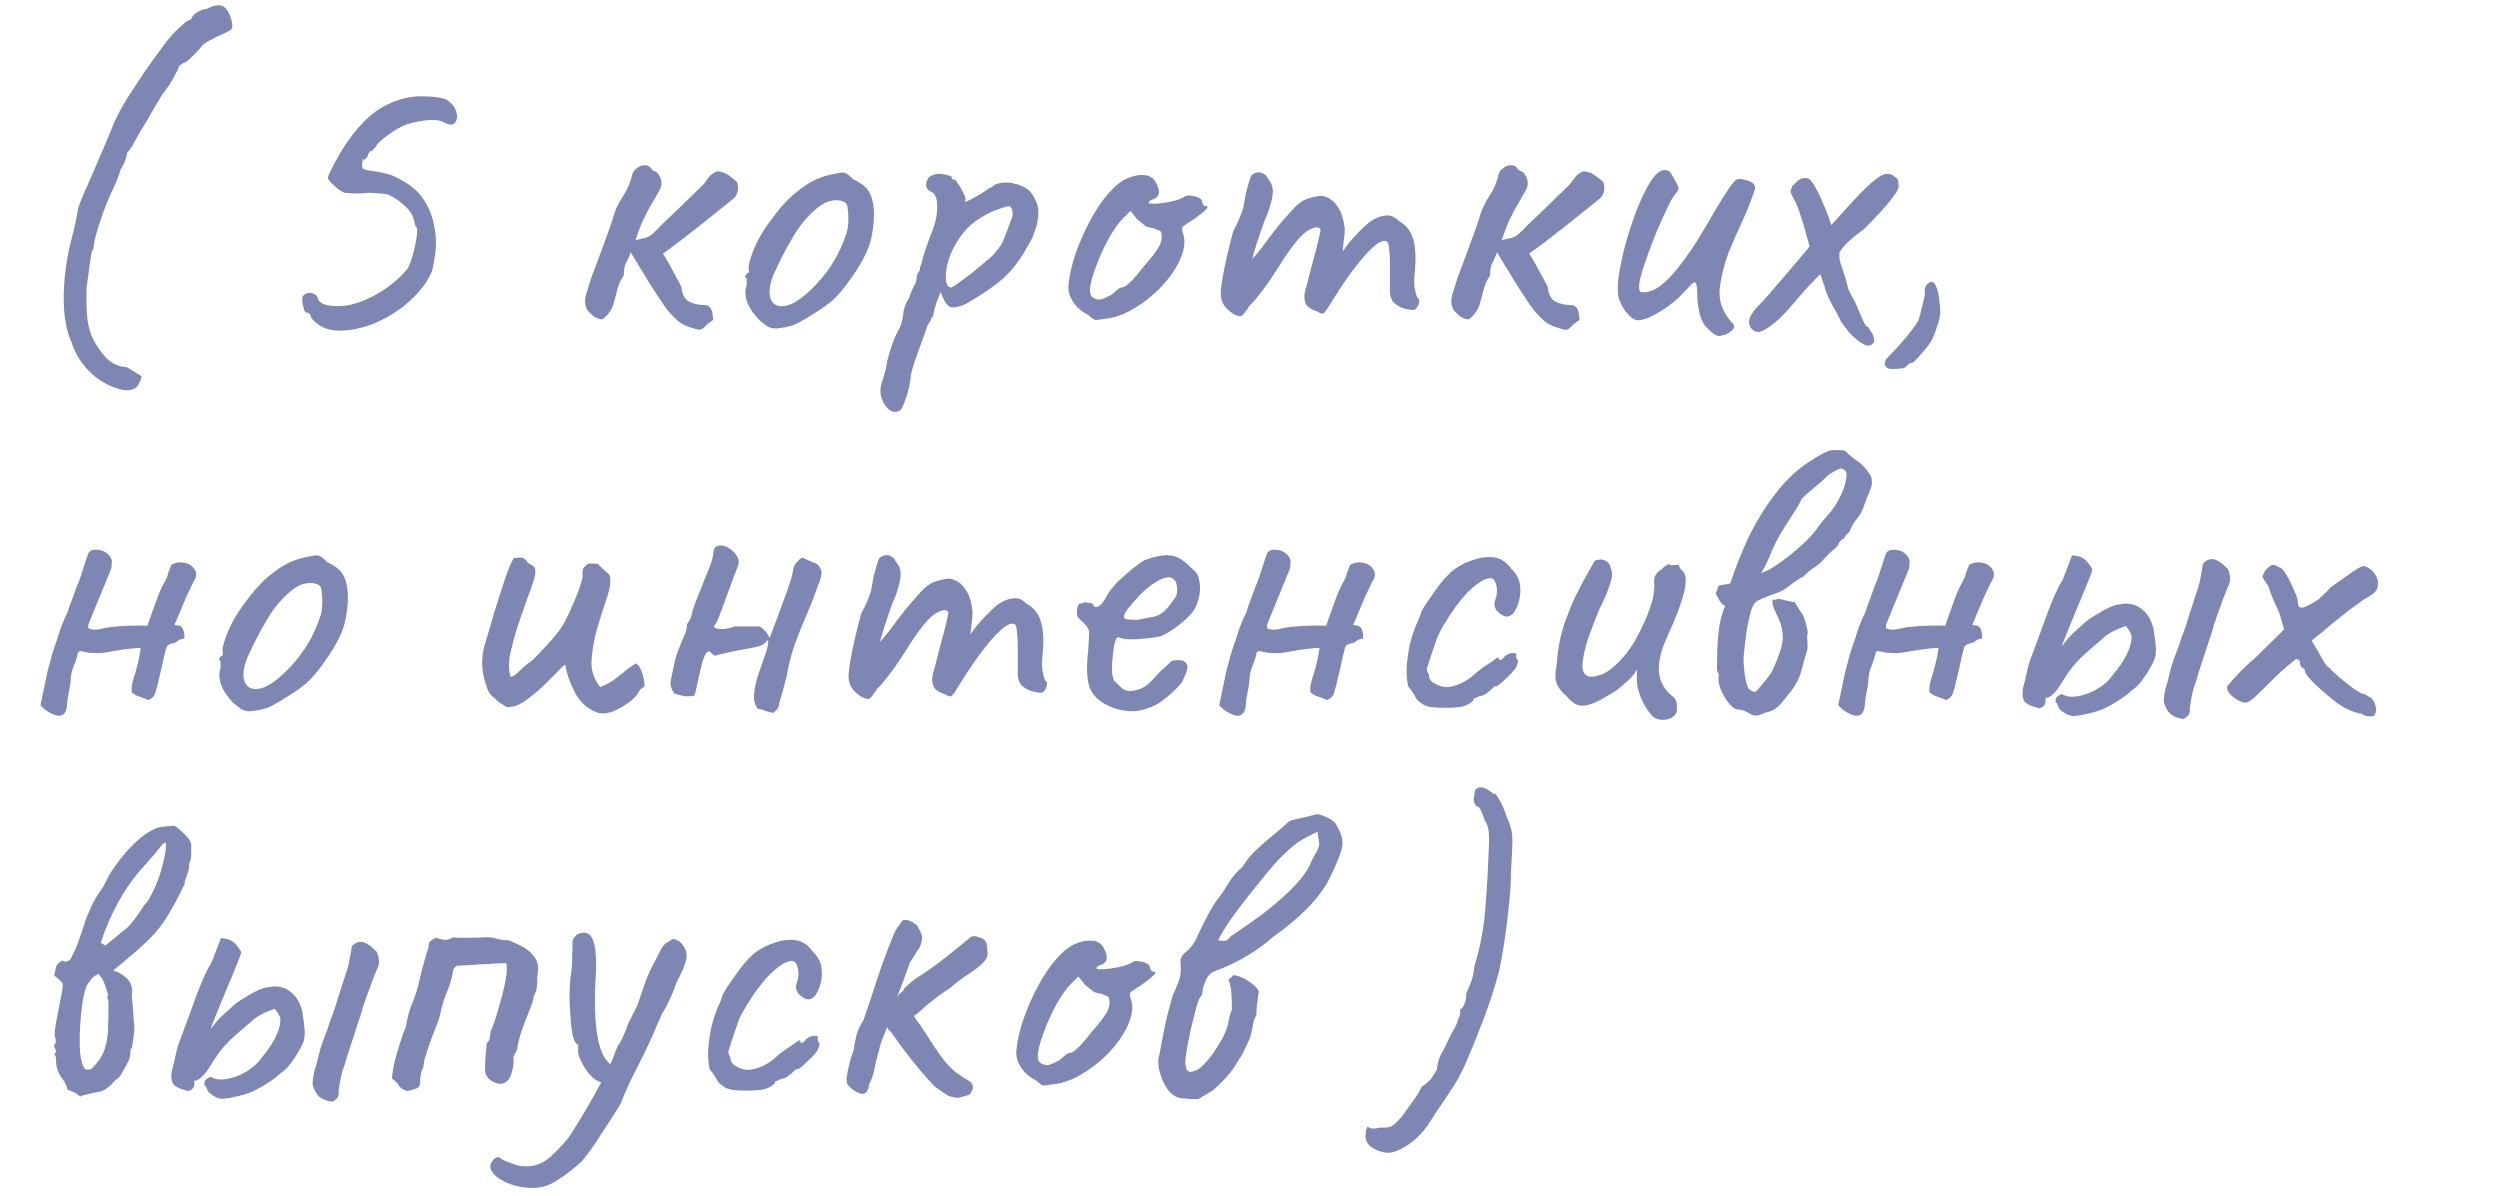 <?xml version="1.0" encoding="UTF-8"?> <svg xmlns="http://www.w3.org/2000/svg" width="209" height="100" viewBox="0 0 209 100" fill="none"><path d="M10.332 32.608C9.348 32.416 8.46 31.96 7.668 31.24C6.876 30.52 6.312 29.644 5.976 28.612C5.52 27.604 5.304 26.296 5.328 24.688C5.352 23.056 5.592 21.4 6.048 19.72C6.168 19.264 6.276 18.796 6.372 18.316C6.468 17.836 6.528 17.512 6.552 17.344C6.624 17.104 6.78 16.708 7.02 16.156C7.26 15.604 7.536 14.98 7.848 14.284C8.16 13.564 8.46 12.856 8.748 12.16C9.06 11.44 9.324 10.804 9.54 10.252C9.804 9.652 10.188 8.944 10.692 8.128C11.22 7.312 11.76 6.496 12.312 5.68C12.888 4.864 13.404 4.156 13.86 3.556C14.34 2.956 14.676 2.584 14.868 2.44C14.988 2.32 15.156 2.164 15.372 1.972C15.588 1.78 15.78 1.672 15.948 1.648C16.044 1.384 16.236 1.168 16.524 1C16.812 0.832 17.064 0.748 17.28 0.748C17.832 0.46 18.264 0.376 18.576 0.496C18.912 0.616 19.176 1.036 19.368 1.756C19.44 2.092 19.44 2.308 19.368 2.404C19.32 2.5 19.056 2.656 18.576 2.872C18.336 2.968 18.036 3.112 17.676 3.304C17.316 3.472 17.052 3.652 16.884 3.844C16.668 4.108 16.428 4.372 16.164 4.636C15.9 4.9 15.696 5.08 15.552 5.176C15.12 5.344 14.904 5.536 14.904 5.752C14.904 5.752 14.796 5.956 14.58 6.364C14.388 6.772 14.064 7.264 13.608 7.84C13.32 8.296 12.984 8.86 12.6 9.532C12.216 10.204 11.916 10.708 11.7 11.044C11.484 11.428 11.304 11.752 11.16 12.016C11.04 12.256 10.86 12.508 10.62 12.772C10.62 12.844 10.584 13.012 10.512 13.276C10.44 13.54 10.296 13.84 10.08 14.176C9.936 14.704 9.648 15.412 9.216 16.3C9.048 16.684 8.844 17.188 8.604 17.812C8.388 18.436 8.196 19.036 8.028 19.612C7.884 20.188 7.812 20.596 7.812 20.836C7.764 20.836 7.716 20.908 7.668 21.052C7.644 21.172 7.596 21.46 7.524 21.916C7.476 22.348 7.38 23.056 7.236 24.04C7.212 25.12 7.236 26.008 7.308 26.704C7.404 27.4 7.584 27.988 7.848 28.468C8.112 28.972 8.46 29.464 8.892 29.944C9.156 30.184 9.42 30.364 9.684 30.484C9.948 30.604 10.26 30.676 10.62 30.7L11.844 31.456C11.7 32.008 11.508 32.344 11.268 32.464C11.052 32.608 10.74 32.656 10.332 32.608ZM26.614 27.136C26.182 26.824 25.966 26.56 25.966 26.344C25.87 26.2 25.762 26.128 25.642 26.128C25.57 26.152 25.498 26.08 25.426 25.912C25.378 25.744 25.33 25.552 25.282 25.336C25.258 25.096 25.258 24.928 25.282 24.832C25.378 24.64 25.522 24.532 25.714 24.508C25.906 24.46 26.086 24.484 26.254 24.58C26.446 24.652 26.554 24.784 26.578 24.976C26.626 25.168 26.806 25.324 27.118 25.444C27.454 25.564 27.886 25.612 28.414 25.588C29.086 25.564 29.782 25.396 30.502 25.084C31.246 24.772 31.93 24.376 32.554 23.896C33.202 23.416 33.718 22.924 34.102 22.42C34.27 22.084 34.426 21.64 34.57 21.088C34.714 20.536 34.81 20.044 34.858 19.612C34.906 19.18 34.87 18.964 34.75 18.964C34.75 18.964 34.726 18.88 34.678 18.712C34.654 18.544 34.606 18.364 34.534 18.172C34.414 17.812 34.138 17.452 33.706 17.092C33.274 16.708 32.854 16.432 32.446 16.264C32.278 16.216 31.966 16.18 31.51 16.156C31.078 16.108 30.682 16.108 30.322 16.156C29.938 16.18 29.59 16.18 29.278 16.156C28.99 16.132 28.846 16.12 28.846 16.12C28.726 16.096 28.546 16 28.306 15.832C28.09 15.664 27.886 15.484 27.694 15.292C27.502 15.1 27.406 14.944 27.406 14.824C27.454 14.656 27.574 14.392 27.766 14.032C27.958 13.648 28.186 13.228 28.45 12.772C28.738 12.292 29.038 11.848 29.35 11.44C29.662 11.008 29.962 10.648 30.25 10.36C30.97 9.568 31.786 8.98 32.698 8.596C33.634 8.188 34.594 8.008 35.578 8.056C36.274 8.08 36.766 8.14 37.054 8.236C37.366 8.308 37.666 8.536 37.954 8.92C38.146 9.256 38.23 9.556 38.206 9.82C38.182 10.084 38.086 10.264 37.918 10.36C37.75 10.456 37.522 10.432 37.234 10.288C36.898 10.072 36.43 9.988 35.83 10.036C35.254 10.084 34.642 10.204 33.994 10.396C33.49 10.588 32.95 10.9 32.374 11.332C31.822 11.74 31.486 12.076 31.366 12.34C31.27 12.412 31.198 12.484 31.15 12.556C31.126 12.628 31.066 12.652 30.97 12.628C30.97 12.628 30.934 12.676 30.862 12.772C30.79 12.844 30.754 12.928 30.754 13.024C30.634 13.168 30.55 13.276 30.502 13.348C30.478 13.396 30.418 13.372 30.322 13.276C30.322 13.276 30.322 13.312 30.322 13.384C30.322 13.456 30.31 13.54 30.286 13.636C30.262 13.804 30.274 13.948 30.322 14.068C30.394 14.164 30.658 14.236 31.114 14.284C31.714 14.38 32.17 14.476 32.482 14.572C32.794 14.644 33.25 14.86 33.85 15.22C34.522 15.604 35.062 16.12 35.47 16.768C35.878 17.392 36.154 18.1 36.298 18.892C36.466 19.684 36.49 20.488 36.37 21.304C36.298 21.832 36.226 22.24 36.154 22.528C36.082 22.816 35.878 23.212 35.542 23.716C34.99 24.484 34.318 25.168 33.526 25.768C32.734 26.344 31.906 26.8 31.042 27.136C30.178 27.448 29.35 27.616 28.558 27.64C27.79 27.664 27.142 27.496 26.614 27.136ZM57.659 27.352C57.275 27.232 56.939 27.052 56.651 26.812C56.363 26.548 56.087 26.26 55.823 25.948C55.703 25.804 55.499 25.516 55.211 25.084C54.923 24.652 54.611 24.172 54.275 23.644C53.963 23.116 53.663 22.624 53.375 22.168C53.087 21.688 52.871 21.328 52.727 21.088C52.607 21.448 52.475 21.748 52.331 21.988C52.211 22.204 52.151 22.552 52.151 23.032C51.911 23.368 51.731 23.752 51.611 24.184C51.515 24.592 51.407 25 51.287 25.408C51.215 25.672 51.095 25.912 50.927 26.128C50.783 26.344 50.591 26.536 50.351 26.704C50.063 26.68 49.811 26.584 49.595 26.416C49.403 26.248 49.235 26.08 49.091 25.912C48.947 25.624 48.887 25.348 48.911 25.084C48.935 24.82 48.995 24.568 49.091 24.328C49.139 24.112 49.271 23.692 49.487 23.068C49.727 22.444 49.979 21.772 50.243 21.052C50.507 20.308 50.747 19.648 50.963 19.072C51.179 18.472 51.299 18.1 51.323 17.956C51.467 17.476 51.719 16.96 52.079 16.408C52.463 15.832 52.727 15.208 52.871 14.536C52.919 14.368 53.039 14.212 53.231 14.068C53.423 13.9 53.639 13.816 53.879 13.816C54.143 13.792 54.359 13.924 54.527 14.212C54.575 14.236 54.647 14.272 54.743 14.32C54.839 14.344 54.911 14.392 54.959 14.464C55.151 14.68 55.259 14.908 55.283 15.148C55.331 15.388 55.283 15.64 55.139 15.904C54.827 16.456 54.563 16.912 54.347 17.272C54.155 17.608 53.963 17.98 53.771 18.388C53.579 18.796 53.363 19.36 53.123 20.08C53.531 19.984 53.831 19.912 54.023 19.864C54.215 19.792 54.395 19.684 54.563 19.54C54.755 19.372 55.007 19.12 55.319 18.784C55.439 18.664 55.679 18.436 56.039 18.1C56.423 17.74 56.819 17.356 57.227 16.948C57.659 16.54 58.031 16.18 58.343 15.868C58.679 15.556 58.859 15.376 58.883 15.328C59.027 15.112 59.171 14.92 59.315 14.752C59.483 14.56 59.699 14.416 59.963 14.32C60.323 14.368 60.575 14.44 60.719 14.536C60.863 14.608 61.139 14.812 61.547 15.148C61.667 15.244 61.715 15.472 61.691 15.832C61.667 16.168 61.535 16.432 61.295 16.624C60.863 16.96 60.323 17.392 59.675 17.92C59.027 18.448 58.331 19 57.587 19.576C56.867 20.152 56.147 20.692 55.427 21.196C55.763 21.748 56.063 22.276 56.327 22.78C56.591 23.26 56.807 23.668 56.975 24.004C57.023 24.604 57.239 25.012 57.623 25.228C58.031 25.42 58.523 25.516 59.099 25.516C59.291 25.612 59.411 25.732 59.459 25.876C59.531 25.996 59.567 26.14 59.567 26.308C59.591 26.452 59.615 26.596 59.639 26.74C59.303 26.956 59.063 27.148 58.919 27.316C58.799 27.46 58.655 27.544 58.487 27.568C58.343 27.568 58.067 27.496 57.659 27.352ZM64.9 27.46C64.588 27.46 64.336 27.4 64.144 27.28C63.976 27.16 63.76 26.992 63.496 26.776C63.04 26.296 62.716 25.84 62.524 25.408C62.332 24.952 62.272 24.52 62.344 24.112C62.416 23.92 62.44 23.74 62.416 23.572C62.416 23.38 62.416 23.284 62.416 23.284C62.296 23.164 62.26 23.092 62.308 23.068C62.356 23.02 62.404 22.948 62.452 22.852C62.596 22.852 62.644 22.72 62.596 22.456C62.548 22.264 62.644 21.844 62.884 21.196C63.124 20.548 63.424 19.936 63.784 19.36C63.928 19.12 64.144 18.808 64.432 18.424C64.72 18.016 65.032 17.62 65.368 17.236C65.728 16.828 66.052 16.504 66.34 16.264C66.94 15.76 67.468 15.388 67.924 15.148C68.38 14.908 68.872 14.728 69.4 14.608C69.928 14.488 70.288 14.428 70.48 14.428C70.696 14.428 70.984 14.62 71.344 15.004C71.896 15.244 72.292 15.532 72.532 15.868C72.796 16.204 72.964 16.696 73.036 17.344C73.108 18.064 73.048 18.892 72.856 19.828C72.688 20.74 72.124 21.88 71.164 23.248C70.564 24.112 70.012 24.76 69.508 25.192C69.004 25.6 68.404 26.008 67.708 26.416C67.204 26.752 66.748 27.004 66.34 27.172C65.932 27.316 65.452 27.412 64.9 27.46ZM68.356 23.644C68.932 22.996 69.388 22.384 69.724 21.808C70.084 21.232 70.42 20.5 70.732 19.612C70.828 19.348 70.888 19.024 70.912 18.64C70.936 18.232 70.924 17.86 70.876 17.524C70.852 17.164 70.768 16.96 70.624 16.912C70.336 16.744 69.988 16.696 69.58 16.768C69.172 16.816 68.728 17.044 68.248 17.452C67.504 18.076 66.856 18.856 66.304 19.792C65.752 20.704 65.212 21.748 64.684 22.924C64.324 23.788 64.24 24.484 64.432 25.012C64.648 25.516 65.092 25.696 65.764 25.552C66.46 25.384 67.324 24.748 68.356 23.644ZM75.252 34.3C74.964 34.492 74.664 34.48 74.352 34.264C74.064 34.048 73.848 33.724 73.704 33.292C73.56 32.86 73.572 32.404 73.74 31.924C73.788 31.78 73.86 31.54 73.956 31.204C74.052 30.892 74.112 30.616 74.136 30.376C74.16 30.208 74.232 29.92 74.352 29.512C74.472 29.128 74.604 28.744 74.748 28.36C74.916 27.976 75.048 27.7 75.144 27.532C75.288 27.292 75.384 27.016 75.432 26.704C75.504 26.392 75.54 26.152 75.54 25.984C75.588 25.816 75.648 25.624 75.72 25.408C75.816 25.192 75.912 25.024 76.008 24.904C76.056 24.712 76.128 24.508 76.224 24.292C76.32 24.052 76.428 23.848 76.548 23.68C76.596 23.512 76.632 23.308 76.656 23.068C76.704 22.828 76.776 22.696 76.872 22.672C76.896 22.576 76.908 22.48 76.908 22.384C76.932 22.288 76.98 22.156 77.052 21.988C77.1 21.724 77.208 21.34 77.376 20.836C77.544 20.332 77.748 19.78 77.988 19.18C78.252 18.484 78.372 17.824 78.348 17.2C78.348 16.552 78.168 16.156 77.808 16.012C77.616 15.916 77.496 15.784 77.448 15.616C77.4 15.424 77.424 15.232 77.52 15.04C77.616 14.848 77.76 14.716 77.952 14.644C78.168 14.548 78.396 14.512 78.636 14.536C78.9 14.56 79.128 14.608 79.32 14.68C79.512 14.728 79.596 14.776 79.572 14.824C79.572 14.944 79.632 15.016 79.752 15.04C79.8 14.968 79.896 15.052 80.04 15.292C80.208 15.508 80.364 15.76 80.508 16.048C80.652 16.336 80.724 16.54 80.724 16.66C80.676 16.756 80.652 16.816 80.652 16.84C80.652 16.84 80.7 16.84 80.796 16.84C80.796 16.84 80.928 16.78 81.192 16.66C81.456 16.516 81.732 16.36 82.02 16.192C82.332 16 82.536 15.856 82.632 15.76C82.632 15.76 82.692 15.736 82.812 15.688C82.956 15.616 83.076 15.532 83.172 15.436C83.652 15.244 84.168 15.208 84.72 15.328C85.296 15.448 85.752 15.664 86.088 15.976C86.568 16.576 86.808 17.152 86.808 17.704C86.832 18.256 86.676 18.952 86.34 19.792C86.292 19.912 86.184 20.116 86.016 20.404C85.872 20.668 85.728 20.92 85.584 21.16C85.44 21.376 85.368 21.484 85.368 21.484C84.816 22.348 84.168 23.068 83.424 23.644C82.68 24.22 81.924 24.724 81.156 25.156C80.916 25.324 80.664 25.456 80.4 25.552C80.16 25.624 79.944 25.672 79.752 25.696C79.56 25.696 79.428 25.672 79.356 25.624C79.092 25.432 78.852 25.024 78.636 24.4C78.516 24.712 78.396 25.024 78.276 25.336C78.18 25.624 78.12 25.816 78.096 25.912C78.072 26.08 78.048 26.224 78.024 26.344C78 26.44 77.94 26.524 77.844 26.596C77.844 26.596 77.832 26.644 77.808 26.74C77.784 26.836 77.7 26.98 77.556 27.172C77.316 27.868 77.1 28.468 76.908 28.972C76.716 29.5 76.56 29.944 76.44 30.304C76.32 30.688 76.224 31.024 76.152 31.312C76.104 31.96 75.972 32.596 75.756 33.22C75.54 33.868 75.372 34.228 75.252 34.3ZM79.536 24.04C79.632 23.992 79.836 23.86 80.148 23.644C80.484 23.404 80.856 23.128 81.264 22.816C81.672 22.48 82.044 22.168 82.38 21.88C82.74 21.592 82.98 21.376 83.1 21.232C83.292 21.016 83.472 20.788 83.64 20.548C83.808 20.284 83.94 19.996 84.036 19.684C84.108 19.492 84.192 19.276 84.288 19.036C84.384 18.796 84.468 18.568 84.54 18.352C84.636 18.16 84.672 17.968 84.648 17.776C84.648 17.56 84.576 17.38 84.432 17.236C84.336 17.212 84.048 17.284 83.568 17.452C83.088 17.596 82.56 17.848 81.984 18.208C81.408 18.544 80.904 18.988 80.472 19.54C79.968 20.188 79.596 20.86 79.356 21.556C79.14 22.252 79.044 22.84 79.068 23.32C79.116 23.8 79.272 24.04 79.536 24.04ZM92.493 26.632C91.989 26.728 91.665 26.764 91.521 26.74C91.401 26.692 91.209 26.548 90.945 26.308C90.561 26.116 90.237 25.876 89.973 25.588C89.733 25.3 89.553 25 89.433 24.688C89.337 24.352 89.301 24.076 89.325 23.86C89.397 23.02 89.601 22.12 89.937 21.16C90.273 20.2 90.681 19.276 91.161 18.388C91.641 17.5 92.157 16.744 92.709 16.12C93.285 15.472 93.837 15.052 94.365 14.86C94.845 14.668 95.301 14.596 95.733 14.644C96.165 14.692 96.477 14.92 96.669 15.328C97.029 16.024 96.945 16.468 96.417 16.66C96.345 16.66 96.261 16.696 96.165 16.768C96.069 16.816 96.021 16.888 96.021 16.984C96.117 17.032 96.381 17.044 96.813 17.02C97.245 16.972 97.677 16.9 98.109 16.804C98.565 16.684 98.865 16.564 99.009 16.444C99.153 16.372 99.261 16.336 99.333 16.336C99.405 16.336 99.585 16.36 99.873 16.408C100.281 16.528 100.485 16.672 100.485 16.84C100.485 16.936 100.521 17.032 100.593 17.128C100.665 17.2 100.749 17.236 100.845 17.236C101.013 17.26 100.989 17.368 100.773 17.56C100.581 17.752 100.245 18.016 99.765 18.352C99.309 18.64 99.021 18.832 98.901 18.928C98.805 19 98.793 19.168 98.865 19.432C99.057 19.888 99.069 20.416 98.901 21.016C98.733 21.616 98.433 22.228 98.001 22.852C97.569 23.476 97.041 24.064 96.417 24.616C95.817 25.144 95.169 25.6 94.473 25.984C93.801 26.344 93.141 26.56 92.493 26.632ZM91.881 25.048C91.977 25.048 92.145 25 92.385 24.904C92.625 24.784 92.817 24.688 92.961 24.616C93.057 24.52 93.177 24.412 93.321 24.292C93.489 24.148 93.621 24.064 93.717 24.04C93.813 24.04 93.933 24.004 94.077 23.932C94.221 23.836 94.425 23.656 94.689 23.392C94.953 23.104 95.301 22.684 95.733 22.132C96.213 21.604 96.585 21.124 96.849 20.692C97.113 20.236 97.185 19.816 97.065 19.432C97.041 19.336 96.969 19.276 96.849 19.252C96.753 19.228 96.621 19.168 96.453 19.072C96.213 19.072 95.985 19.012 95.769 18.892C95.577 18.748 95.349 18.568 95.085 18.352L94.509 17.632L93.897 18.244C93.513 18.628 93.105 19.204 92.673 19.972C92.265 20.716 91.917 21.484 91.629 22.276C91.341 23.044 91.173 23.656 91.125 24.112C91.101 24.472 91.161 24.712 91.305 24.832C91.449 24.952 91.641 25.024 91.881 25.048ZM103.097 26.236C102.833 26.068 102.593 25.852 102.377 25.588C102.161 25.3 102.053 24.94 102.053 24.508C102.053 24.268 102.101 23.86 102.197 23.284C102.293 22.708 102.425 22.06 102.593 21.34C102.761 20.62 102.929 19.948 103.097 19.324C103.337 18.892 103.541 18.46 103.709 18.028C103.877 17.596 103.961 17.332 103.961 17.236C104.009 16.948 104.069 16.612 104.141 16.228C104.237 15.844 104.333 15.496 104.429 15.184C104.525 14.872 104.597 14.692 104.645 14.644C104.765 14.524 104.909 14.452 105.077 14.428C105.245 14.38 105.413 14.404 105.581 14.5C105.773 14.572 105.917 14.728 106.013 14.968C106.277 15.256 106.409 15.604 106.409 16.012C106.409 16.396 106.277 16.972 106.013 17.74C105.797 18.22 105.581 18.784 105.365 19.432C105.149 20.08 104.957 20.68 104.789 21.232C104.645 21.76 104.561 22.12 104.537 22.312L103.817 22.528C104.225 22.144 104.609 21.748 104.969 21.34C105.329 20.908 105.593 20.572 105.761 20.332C106.169 19.78 106.517 19.324 106.805 18.964C107.117 18.58 107.513 18.124 107.993 17.596C108.473 17.044 108.941 16.708 109.397 16.588C109.877 16.444 110.249 16.372 110.513 16.372C111.041 16.468 111.461 16.744 111.773 17.2C112.109 17.632 112.325 18.28 112.421 19.144C112.421 19.48 112.385 19.876 112.313 20.332C112.265 20.788 112.241 21.016 112.241 21.016C112.241 21.016 112.433 20.764 112.817 20.26C113.225 19.756 113.765 19.204 114.437 18.604C114.893 18.268 115.337 18.076 115.769 18.028C116.201 17.956 116.585 18.1 116.921 18.46C117.545 18.796 117.953 19.312 118.145 20.008C118.337 20.68 118.385 21.544 118.289 22.6C118.217 23.224 118.205 23.692 118.253 24.004C118.301 24.292 118.373 24.58 118.469 24.868C118.661 24.964 118.697 25.168 118.577 25.48C118.457 25.768 118.313 25.912 118.145 25.912C117.905 25.912 117.629 25.864 117.317 25.768C117.029 25.672 116.765 25.516 116.525 25.3C116.309 25.06 116.201 24.736 116.201 24.328V22.096C116.201 21.568 116.177 21.136 116.129 20.8C116.105 20.464 116.045 20.26 115.949 20.188C115.685 20.044 115.301 20.2 114.797 20.656C114.293 21.112 113.753 21.724 113.177 22.492C112.601 23.26 112.061 24.052 111.557 24.868C111.101 25.612 110.813 26.044 110.693 26.164C110.597 26.26 110.417 26.224 110.153 26.056C109.625 25.888 109.289 25.66 109.145 25.372C109.025 25.06 109.013 24.712 109.109 24.328C109.229 23.92 109.373 23.368 109.541 22.672C109.733 21.976 109.913 21.304 110.081 20.656C110.249 19.984 110.357 19.504 110.405 19.216C110.309 19.024 110.141 18.964 109.901 19.036C109.685 19.084 109.457 19.192 109.217 19.36C108.929 19.552 108.581 19.912 108.173 20.44C107.765 20.968 107.345 21.58 106.913 22.276C106.625 22.732 106.325 23.188 106.013 23.644C105.701 24.076 105.413 24.46 105.149 24.796C104.885 25.132 104.657 25.384 104.465 25.552C104.129 26.08 103.901 26.368 103.781 26.416C103.661 26.464 103.433 26.404 103.097 26.236ZM130.081 27.352C129.697 27.232 129.361 27.052 129.073 26.812C128.785 26.548 128.509 26.26 128.245 25.948C128.125 25.804 127.921 25.516 127.633 25.084C127.345 24.652 127.033 24.172 126.697 23.644C126.385 23.116 126.085 22.624 125.797 22.168C125.509 21.688 125.293 21.328 125.149 21.088C125.029 21.448 124.897 21.748 124.753 21.988C124.633 22.204 124.573 22.552 124.573 23.032C124.333 23.368 124.153 23.752 124.033 24.184C123.937 24.592 123.829 25 123.709 25.408C123.637 25.672 123.517 25.912 123.349 26.128C123.205 26.344 123.013 26.536 122.773 26.704C122.485 26.68 122.233 26.584 122.017 26.416C121.825 26.248 121.657 26.08 121.513 25.912C121.369 25.624 121.309 25.348 121.333 25.084C121.357 24.82 121.417 24.568 121.513 24.328C121.561 24.112 121.693 23.692 121.909 23.068C122.149 22.444 122.401 21.772 122.665 21.052C122.929 20.308 123.169 19.648 123.385 19.072C123.601 18.472 123.721 18.1 123.745 17.956C123.889 17.476 124.141 16.96 124.501 16.408C124.885 15.832 125.149 15.208 125.293 14.536C125.341 14.368 125.461 14.212 125.653 14.068C125.845 13.9 126.061 13.816 126.301 13.816C126.565 13.792 126.781 13.924 126.949 14.212C126.997 14.236 127.069 14.272 127.165 14.32C127.261 14.344 127.333 14.392 127.381 14.464C127.573 14.68 127.681 14.908 127.705 15.148C127.753 15.388 127.705 15.64 127.561 15.904C127.249 16.456 126.985 16.912 126.769 17.272C126.577 17.608 126.385 17.98 126.193 18.388C126.001 18.796 125.785 19.36 125.545 20.08C125.953 19.984 126.253 19.912 126.445 19.864C126.637 19.792 126.817 19.684 126.985 19.54C127.177 19.372 127.429 19.12 127.741 18.784C127.861 18.664 128.101 18.436 128.461 18.1C128.845 17.74 129.241 17.356 129.649 16.948C130.081 16.54 130.453 16.18 130.765 15.868C131.101 15.556 131.281 15.376 131.305 15.328C131.449 15.112 131.593 14.92 131.737 14.752C131.905 14.56 132.121 14.416 132.385 14.32C132.745 14.368 132.997 14.44 133.141 14.536C133.285 14.608 133.561 14.812 133.969 15.148C134.089 15.244 134.137 15.472 134.113 15.832C134.089 16.168 133.957 16.432 133.717 16.624C133.285 16.96 132.745 17.392 132.097 17.92C131.449 18.448 130.753 19 130.009 19.576C129.289 20.152 128.569 20.692 127.849 21.196C128.185 21.748 128.485 22.276 128.749 22.78C129.013 23.26 129.229 23.668 129.397 24.004C129.445 24.604 129.661 25.012 130.045 25.228C130.453 25.42 130.945 25.516 131.521 25.516C131.713 25.612 131.833 25.732 131.881 25.876C131.953 25.996 131.989 26.14 131.989 26.308C132.013 26.452 132.037 26.596 132.061 26.74C131.725 26.956 131.485 27.148 131.341 27.316C131.221 27.46 131.077 27.544 130.909 27.568C130.765 27.568 130.489 27.496 130.081 27.352ZM143.982 28.036C143.742 28.156 143.466 28.084 143.154 27.82C142.842 27.556 142.626 27.34 142.506 27.172C142.29 26.884 142.134 26.488 142.038 25.984C141.942 25.48 141.894 25.06 141.894 24.724C141.894 24.1 141.846 23.74 141.75 23.644C141.678 23.548 141.522 23.632 141.282 23.896C141.066 24.136 140.742 24.472 140.31 24.904C140.118 25.096 139.806 25.348 139.374 25.66C138.942 25.972 138.498 26.236 138.042 26.452C137.586 26.668 137.202 26.776 136.89 26.776C136.674 26.752 136.458 26.632 136.242 26.416C136.026 26.2 135.834 25.96 135.666 25.696C135.522 25.408 135.414 25.168 135.342 24.976C135.222 24.616 135.21 24.028 135.306 23.212C135.426 22.372 135.618 21.448 135.882 20.44C136.17 19.408 136.494 18.424 136.854 17.488C137.238 16.528 137.622 15.748 138.006 15.148C138.414 14.524 138.81 14.212 139.194 14.212C139.458 14.212 139.662 14.368 139.806 14.68C139.974 14.968 140.106 15.208 140.202 15.4C140.322 15.64 140.358 15.796 140.31 15.868C140.286 15.94 140.19 16.072 140.022 16.264C139.83 16.504 139.602 16.912 139.338 17.488C139.074 18.04 138.798 18.652 138.51 19.324C138.246 19.972 138.006 20.596 137.79 21.196C137.574 21.796 137.418 22.252 137.322 22.564C137.274 22.756 137.202 23.02 137.106 23.356C137.034 23.692 137.01 23.956 137.034 24.148C137.034 24.172 137.046 24.232 137.07 24.328C137.094 24.4 137.19 24.436 137.358 24.436C137.886 24.436 138.414 24.22 138.942 23.788C139.494 23.332 140.034 22.744 140.562 22.024C141.114 21.304 141.63 20.548 142.11 19.756C142.59 18.964 143.034 18.208 143.442 17.488C143.874 16.768 144.246 16.18 144.558 15.724C144.87 15.244 145.122 14.992 145.314 14.968C145.482 14.944 145.674 14.968 145.89 15.04C146.13 15.088 146.334 15.172 146.502 15.292C146.67 15.412 146.742 15.58 146.718 15.796C146.43 16.684 146.082 17.572 145.674 18.46C145.266 19.324 144.882 20.2 144.522 21.088C144.186 21.976 143.946 22.888 143.802 23.824C143.706 24.4 143.742 24.964 143.91 25.516C144.102 26.068 144.402 26.56 144.81 26.992C145.05 27.232 145.026 27.46 144.738 27.676C144.45 27.892 144.198 28.012 143.982 28.036ZM147.095 27.748C146.711 27.772 146.435 27.592 146.267 27.208C146.123 26.824 146.303 26.344 146.807 25.768C146.927 25.648 147.131 25.432 147.419 25.12C147.731 24.784 148.067 24.4 148.427 23.968C148.811 23.536 149.183 23.104 149.543 22.672L151.343 20.548L152.963 18.964L155.051 16.66C155.771 15.892 156.335 15.352 156.743 15.04C157.151 14.704 157.487 14.536 157.751 14.536C158.015 14.512 158.267 14.62 158.507 14.86C158.627 14.932 158.687 15.04 158.687 15.184C158.711 15.328 158.723 15.448 158.723 15.544C158.771 15.712 158.567 16.084 158.111 16.66C157.679 17.236 156.911 18.076 155.807 19.18C155.183 19.612 154.667 20.044 154.259 20.476C153.875 20.908 153.695 21.172 153.719 21.268C153.335 21.7 153.011 22.048 152.747 22.312C152.507 22.576 152.255 22.84 151.991 23.104C151.751 23.344 151.463 23.644 151.127 24.004C150.815 24.34 150.395 24.82 149.867 25.444C149.267 26.164 148.715 26.716 148.211 27.1C147.731 27.484 147.359 27.7 147.095 27.748ZM156.167 28.9C155.999 28.9 155.771 28.792 155.483 28.576C155.195 28.384 154.907 28.132 154.619 27.82C154.355 27.508 154.127 27.208 153.935 26.92L153.395 25.876V25.912C153.227 25.576 153.047 25.228 152.855 24.868C152.687 24.484 152.579 24.184 152.531 23.968C152.531 23.92 152.507 23.848 152.459 23.752C152.435 23.656 152.351 23.404 152.207 22.996C152.063 22.588 151.787 21.904 151.379 20.944L150.839 19C150.695 18.496 150.539 18.016 150.371 17.56C150.203 17.08 150.059 16.756 149.939 16.588C149.771 16.276 149.687 16.084 149.687 16.012C149.687 15.916 149.747 15.748 149.867 15.508L149.939 15.472C150.131 15.232 150.323 15.064 150.515 14.968C150.707 14.872 150.935 14.86 151.199 14.932C151.391 15.052 151.583 15.304 151.775 15.688C151.991 16.048 152.183 16.444 152.351 16.876C152.543 17.284 152.699 17.668 152.819 18.028V17.992L153.251 19.288L153.791 21.268C153.743 21.388 153.767 21.628 153.863 21.988C153.983 22.348 154.127 22.78 154.295 23.284L154.511 24.148C154.607 24.364 154.727 24.604 154.871 24.868C155.015 25.108 155.123 25.324 155.195 25.516V25.48C155.315 25.792 155.435 26.08 155.555 26.344C155.675 26.608 155.771 26.824 155.843 26.992C155.939 27.16 155.999 27.244 156.023 27.244C156.167 27.34 156.239 27.4 156.239 27.424C156.263 27.448 156.287 27.484 156.311 27.532C156.335 27.604 156.371 27.676 156.419 27.748C156.491 27.82 156.539 27.892 156.563 27.964C156.635 28.132 156.671 28.276 156.671 28.396C156.695 28.54 156.659 28.648 156.563 28.72C156.491 28.816 156.359 28.876 156.167 28.9ZM158.247 30.844C158.007 30.844 157.851 30.82 157.779 30.772C157.731 30.748 157.659 30.652 157.563 30.484C157.563 30.316 157.599 30.172 157.671 30.052C157.767 29.932 157.899 29.788 158.067 29.62C158.307 29.38 158.583 29.08 158.895 28.72C159.207 28.384 159.495 28.036 159.759 27.676C160.047 27.316 160.251 27.028 160.371 26.812C160.467 26.548 160.551 26.236 160.623 25.876C160.719 25.516 160.815 25.12 160.911 24.688C160.911 24.496 160.911 24.328 160.911 24.184C160.935 24.016 160.995 23.884 161.091 23.788C161.259 23.62 161.403 23.548 161.523 23.572C161.667 23.596 161.787 23.74 161.883 24.004C162.003 24.268 162.087 24.664 162.135 25.192C162.231 25.72 162.231 26.2 162.135 26.632C162.039 27.064 161.859 27.592 161.595 28.216C161.547 28.384 161.391 28.636 161.127 28.972C160.863 29.308 160.599 29.62 160.335 29.908C160.071 30.196 159.903 30.34 159.831 30.34C159.735 30.34 159.651 30.364 159.579 30.412C159.507 30.484 159.423 30.568 159.327 30.664C159.231 30.76 159.087 30.808 158.895 30.808C158.727 30.832 158.511 30.844 158.247 30.844ZM14.328 47.22C14.664 47.028 15.012 46.968 15.372 47.04C15.732 47.088 16.008 47.244 16.2 47.508C16.416 47.748 16.452 48.06 16.308 48.444C16.356 48.3 16.296 48.396 16.128 48.732C15.984 49.044 15.792 49.452 15.552 49.956C15.336 50.46 15.132 50.94 14.94 51.396C14.772 51.828 14.664 52.08 14.616 52.152V52.26C15 52.26 15.228 52.38 15.3 52.62C15.396 52.836 15.432 53.088 15.408 53.376C15.12 53.424 14.916 53.508 14.796 53.628C14.676 53.724 14.52 53.784 14.328 53.808C14.256 53.808 14.172 53.844 14.076 53.916C13.98 53.988 13.92 54.072 13.896 54.168C13.872 54.24 13.8 54.528 13.68 55.032C13.584 55.512 13.464 56.04 13.32 56.616C13.2 57.168 13.092 57.588 12.996 57.876C12.948 58.068 12.852 58.224 12.708 58.344C12.564 58.44 12.468 58.5 12.42 58.524C11.94 58.332 11.616 58.212 11.448 58.164C11.304 58.092 11.16 57.996 11.016 57.876C10.992 57.732 10.992 57.564 11.016 57.372C11.04 57.156 11.1 56.904 11.196 56.616C11.316 56.256 11.412 55.92 11.484 55.608C11.58 55.272 11.676 54.804 11.772 54.204C11.676 54.156 11.472 54.156 11.16 54.204C10.872 54.228 10.56 54.264 10.224 54.312C9.888 54.36 9.6 54.408 9.36 54.456C9.144 54.504 9.048 54.516 9.072 54.492C8.952 54.54 8.724 54.576 8.388 54.6C8.076 54.6 7.752 54.588 7.416 54.564C7.104 54.516 6.876 54.468 6.732 54.42L6.516 54.528C6.492 54.768 6.384 55.128 6.192 55.608C6 56.064 5.904 56.496 5.904 56.904C5.88 57.216 5.832 57.528 5.76 57.84C5.688 58.152 5.64 58.476 5.616 58.812C5.592 59.34 5.448 59.664 5.184 59.784C4.944 59.904 4.572 59.82 4.068 59.532C3.948 59.46 3.828 59.376 3.708 59.28C3.612 59.184 3.504 59.076 3.384 58.956L3.96 56.184C4.056 55.848 4.14 55.536 4.212 55.248C4.284 54.936 4.368 54.636 4.464 54.348C4.656 53.82 4.836 53.28 5.004 52.728C5.196 52.176 5.412 51.66 5.652 51.18C5.652 51.18 5.688 51.06 5.76 50.82C5.856 50.556 5.964 50.268 6.084 49.956C6.204 49.62 6.3 49.356 6.372 49.164C6.444 48.972 6.456 48.936 6.408 49.056C6.48 48.912 6.588 48.636 6.732 48.228C6.876 47.796 7.008 47.388 7.128 47.004C7.272 46.596 7.344 46.38 7.344 46.356C7.392 46.212 7.464 46.116 7.56 46.068C7.656 45.996 7.776 45.96 7.92 45.96C8.328 45.936 8.664 46.032 8.928 46.248C9.192 46.44 9.336 46.68 9.36 46.968C9.336 47.112 9.324 47.244 9.324 47.364C9.324 47.484 9.3 47.58 9.252 47.652L7.38 52.224V52.512C7.62 52.656 7.968 52.68 8.424 52.584C8.904 52.464 9.264 52.404 9.504 52.404C9.624 52.38 9.9 52.356 10.332 52.332C10.788 52.308 11.22 52.296 11.628 52.296C12.06 52.296 12.288 52.308 12.312 52.332C12.576 51.612 12.816 50.94 13.032 50.316C13.248 49.668 13.548 49.008 13.932 48.336C13.956 48.288 14.004 48.132 14.076 47.868C14.172 47.604 14.256 47.388 14.328 47.22ZM20.92 59.46C20.608 59.46 20.356 59.4 20.164 59.28C19.996 59.16 19.78 58.992 19.516 58.776C19.06 58.296 18.736 57.84 18.544 57.408C18.352 56.952 18.292 56.52 18.364 56.112C18.436 55.92 18.46 55.74 18.436 55.572C18.436 55.38 18.436 55.284 18.436 55.284C18.316 55.164 18.28 55.092 18.328 55.068C18.376 55.02 18.424 54.948 18.472 54.852C18.616 54.852 18.664 54.72 18.616 54.456C18.568 54.264 18.664 53.844 18.904 53.196C19.144 52.548 19.444 51.936 19.804 51.36C19.948 51.12 20.164 50.808 20.452 50.424C20.74 50.016 21.052 49.62 21.388 49.236C21.748 48.828 22.072 48.504 22.36 48.264C22.96 47.76 23.488 47.388 23.944 47.148C24.4 46.908 24.892 46.728 25.42 46.608C25.948 46.488 26.308 46.428 26.5 46.428C26.716 46.428 27.004 46.62 27.364 47.004C27.916 47.244 28.312 47.532 28.552 47.868C28.816 48.204 28.984 48.696 29.056 49.344C29.128 50.064 29.068 50.892 28.876 51.828C28.708 52.74 28.144 53.88 27.184 55.248C26.584 56.112 26.032 56.76 25.528 57.192C25.024 57.6 24.424 58.008 23.728 58.416C23.224 58.752 22.768 59.004 22.36 59.172C21.952 59.316 21.472 59.412 20.92 59.46ZM24.376 55.644C24.952 54.996 25.408 54.384 25.744 53.808C26.104 53.232 26.44 52.5 26.752 51.612C26.848 51.348 26.908 51.024 26.932 50.64C26.956 50.232 26.944 49.86 26.896 49.524C26.872 49.164 26.788 48.96 26.644 48.912C26.356 48.744 26.008 48.696 25.6 48.768C25.192 48.816 24.748 49.044 24.268 49.452C23.524 50.076 22.876 50.856 22.324 51.792C21.772 52.704 21.232 53.748 20.704 54.924C20.344 55.788 20.26 56.484 20.452 57.012C20.668 57.516 21.112 57.696 21.784 57.552C22.48 57.384 23.344 56.748 24.376 55.644ZM49.926 59.568C49.134 59.28 48.522 58.74 48.09 57.948C47.658 57.132 47.382 56.34 47.262 55.572C47.238 55.572 47.166 55.62 47.046 55.716C46.95 55.788 46.83 55.908 46.686 56.076C46.35 56.412 45.93 56.832 45.426 57.336C44.922 57.816 44.394 58.248 43.842 58.632C43.314 58.992 42.81 59.148 42.33 59.1C42.138 58.98 41.934 58.848 41.718 58.704C41.526 58.536 41.334 58.368 41.142 58.2C41.046 58.104 40.962 58.008 40.89 57.912C40.842 57.816 40.794 57.708 40.746 57.588C40.482 56.868 40.338 56.232 40.314 55.68C40.29 55.104 40.35 54.54 40.494 53.988C40.662 53.412 40.854 52.776 41.07 52.08C41.094 52.008 41.178 51.708 41.322 51.18C41.49 50.652 41.682 50.052 41.898 49.38C42.114 48.708 42.318 48.108 42.51 47.58C42.726 47.052 42.882 46.74 42.978 46.644C43.05 46.644 43.122 46.644 43.194 46.644C43.29 46.62 43.374 46.608 43.446 46.608C43.686 46.608 43.866 46.692 43.986 46.86C44.082 47.004 44.202 47.112 44.346 47.184C44.514 47.256 44.634 47.352 44.706 47.472C44.826 47.712 44.742 48.228 44.454 49.02C44.166 49.788 43.854 50.664 43.518 51.648C43.206 52.536 42.942 53.436 42.726 54.348C42.51 55.236 42.498 55.98 42.69 56.58C42.858 56.58 43.086 56.436 43.374 56.148C43.686 55.836 43.926 55.62 44.094 55.5C44.334 55.356 44.646 55.08 45.03 54.672C45.438 54.24 45.834 53.808 46.218 53.376C46.602 52.92 46.866 52.572 47.01 52.332C47.106 52.188 47.25 51.924 47.442 51.54C47.634 51.132 47.826 50.7 48.018 50.244C48.234 49.764 48.402 49.32 48.522 48.912C48.666 48.504 48.726 48.216 48.702 48.048C48.678 47.808 48.702 47.628 48.774 47.508C48.87 47.364 49.014 47.232 49.206 47.112C49.326 47.112 49.458 47.112 49.602 47.112C49.746 47.112 49.878 47.124 49.998 47.148C50.142 47.316 50.298 47.472 50.466 47.616C50.634 47.76 50.802 47.916 50.97 48.084C51.09 48.54 51.018 49.152 50.754 49.92C50.49 50.688 50.226 51.516 49.962 52.404C49.698 53.292 49.53 54.192 49.458 55.104C49.386 55.992 49.626 56.772 50.178 57.444C50.682 57.228 51.066 57.024 51.33 56.832C51.618 56.616 51.894 56.4 52.158 56.184C52.422 55.944 52.758 55.704 53.166 55.464C53.406 55.608 53.586 55.896 53.706 56.328C53.826 56.76 53.886 57.108 53.886 57.372C53.79 57.444 53.694 57.516 53.598 57.588C53.526 57.636 53.466 57.708 53.418 57.804C53.274 58.116 52.986 58.428 52.554 58.74C52.122 59.052 51.666 59.304 51.186 59.496C50.706 59.664 50.286 59.688 49.926 59.568ZM64.626 59.604C64.482 59.556 64.338 59.52 64.194 59.496C64.05 59.448 63.906 59.4 63.762 59.352C63.642 59.304 63.498 59.268 63.33 59.244C63.09 58.908 62.994 58.5 63.042 58.02C63.09 57.516 63.198 57 63.366 56.472C63.558 55.944 63.738 55.428 63.906 54.924C64.098 54.42 64.206 53.988 64.23 53.628C64.206 53.532 64.17 53.508 64.122 53.556C64.074 53.58 64.05 53.616 64.05 53.664C63.882 53.856 63.642 53.988 63.33 54.06C63.018 54.132 62.73 54.192 62.466 54.24C62.01 54.312 61.554 54.396 61.098 54.492C60.642 54.588 60.198 54.696 59.766 54.816C59.694 54.768 59.61 54.708 59.514 54.636C59.442 54.564 59.37 54.504 59.298 54.456C59.13 54.456 58.986 54.612 58.866 54.924C58.746 55.236 58.638 55.62 58.542 56.076C58.446 56.508 58.35 56.928 58.254 57.336C58.182 57.72 58.11 57.996 58.038 58.164C57.654 58.212 57.378 58.224 57.21 58.2C57.066 58.176 56.79 58.104 56.382 57.984C56.19 57.72 56.082 57.468 56.058 57.228C56.058 56.988 56.094 56.724 56.166 56.436C56.286 55.884 56.382 55.44 56.454 55.104C56.55 54.768 56.706 54.336 56.922 53.808C57.042 53.544 57.15 53.292 57.246 53.052C57.366 52.788 57.426 52.5 57.426 52.188C57.618 51.948 57.75 51.684 57.822 51.396C57.894 51.108 57.978 50.82 58.074 50.532C58.458 49.548 58.758 48.792 58.974 48.264C59.214 47.712 59.382 47.28 59.478 46.968C59.574 46.656 59.634 46.368 59.658 46.104C59.682 45.768 59.886 45.6 60.27 45.6C60.51 45.6 60.762 45.696 61.026 45.888C61.29 46.056 61.494 46.272 61.638 46.536C61.782 46.8 61.794 47.076 61.674 47.364C61.602 47.556 61.482 47.868 61.314 48.3C61.17 48.708 61.002 49.164 60.81 49.668C60.642 50.148 60.474 50.604 60.306 51.036C60.162 51.444 60.042 51.744 59.946 51.936C59.922 52.032 59.874 52.116 59.802 52.188C59.73 52.236 59.694 52.32 59.694 52.44C59.862 52.56 60.138 52.608 60.522 52.584C60.93 52.536 61.218 52.464 61.386 52.368C61.746 52.368 62.094 52.368 62.43 52.368C62.79 52.368 63.15 52.368 63.51 52.368C63.87 52.584 64.146 52.908 64.338 53.34C64.506 52.884 64.734 52.284 65.022 51.54C65.31 50.772 65.586 50.016 65.85 49.272C66.114 48.528 66.27 47.964 66.318 47.58C66.366 47.364 66.462 47.172 66.606 47.004C66.75 46.836 66.906 46.704 67.074 46.608C67.41 46.776 67.734 46.92 68.046 47.04C68.382 47.136 68.598 47.412 68.694 47.868C68.67 48.084 68.622 48.3 68.55 48.516C68.478 48.708 68.406 48.9 68.334 49.092C68.094 49.788 67.794 50.556 67.434 51.396C67.074 52.212 66.738 53.052 66.426 53.916C66.138 54.756 65.934 55.548 65.814 56.292C65.814 56.364 65.754 56.604 65.634 57.012C65.538 57.42 65.43 57.816 65.31 58.2C65.214 58.584 65.154 58.788 65.13 58.812C65.13 58.98 65.082 59.136 64.986 59.28C64.89 59.4 64.77 59.508 64.626 59.604ZM71.983 58.236C71.719 58.068 71.479 57.852 71.263 57.588C71.047 57.3 70.939 56.94 70.939 56.508C70.939 56.268 70.987 55.86 71.083 55.284C71.179 54.708 71.311 54.06 71.479 53.34C71.647 52.62 71.815 51.948 71.983 51.324C72.223 50.892 72.427 50.46 72.595 50.028C72.763 49.596 72.847 49.332 72.847 49.236C72.895 48.948 72.955 48.612 73.027 48.228C73.123 47.844 73.219 47.496 73.315 47.184C73.411 46.872 73.483 46.692 73.531 46.644C73.651 46.524 73.795 46.452 73.963 46.428C74.131 46.38 74.299 46.404 74.467 46.5C74.659 46.572 74.803 46.728 74.899 46.968C75.163 47.256 75.295 47.604 75.295 48.012C75.295 48.396 75.163 48.972 74.899 49.74C74.683 50.22 74.467 50.784 74.251 51.432C74.035 52.08 73.843 52.68 73.675 53.232C73.531 53.76 73.447 54.12 73.423 54.312L72.703 54.528C73.111 54.144 73.495 53.748 73.855 53.34C74.215 52.908 74.479 52.572 74.647 52.332C75.055 51.78 75.403 51.324 75.691 50.964C76.003 50.58 76.399 50.124 76.879 49.596C77.359 49.044 77.827 48.708 78.283 48.588C78.763 48.444 79.135 48.372 79.399 48.372C79.927 48.468 80.347 48.744 80.659 49.2C80.995 49.632 81.211 50.28 81.307 51.144C81.307 51.48 81.271 51.876 81.199 52.332C81.151 52.788 81.127 53.016 81.127 53.016C81.127 53.016 81.319 52.764 81.703 52.26C82.111 51.756 82.651 51.204 83.323 50.604C83.779 50.268 84.223 50.076 84.655 50.028C85.087 49.956 85.471 50.1 85.807 50.46C86.431 50.796 86.839 51.312 87.031 52.008C87.223 52.68 87.271 53.544 87.175 54.6C87.103 55.224 87.091 55.692 87.139 56.004C87.187 56.292 87.259 56.58 87.355 56.868C87.547 56.964 87.583 57.168 87.463 57.48C87.343 57.768 87.199 57.912 87.031 57.912C86.791 57.912 86.515 57.864 86.203 57.768C85.915 57.672 85.651 57.516 85.411 57.3C85.195 57.06 85.087 56.736 85.087 56.328V54.096C85.087 53.568 85.063 53.136 85.015 52.8C84.991 52.464 84.931 52.26 84.835 52.188C84.571 52.044 84.187 52.2 83.683 52.656C83.179 53.112 82.639 53.724 82.063 54.492C81.487 55.26 80.947 56.052 80.443 56.868C79.987 57.612 79.699 58.044 79.579 58.164C79.483 58.26 79.303 58.224 79.039 58.056C78.511 57.888 78.175 57.66 78.031 57.372C77.911 57.06 77.899 56.712 77.995 56.328C78.115 55.92 78.259 55.368 78.427 54.672C78.619 53.976 78.799 53.304 78.967 52.656C79.135 51.984 79.243 51.504 79.291 51.216C79.195 51.024 79.027 50.964 78.787 51.036C78.571 51.084 78.343 51.192 78.103 51.36C77.815 51.552 77.467 51.912 77.059 52.44C76.651 52.968 76.231 53.58 75.799 54.276C75.511 54.732 75.211 55.188 74.899 55.644C74.587 56.076 74.299 56.46 74.035 56.796C73.771 57.132 73.543 57.384 73.351 57.552C73.015 58.08 72.787 58.368 72.667 58.416C72.547 58.464 72.319 58.404 71.983 58.236ZM92.956 59.136C92.02 58.752 91.408 58.224 91.12 57.552C90.856 56.856 90.808 55.788 90.976 54.348C91.024 53.604 91.048 53.112 91.048 52.872C91.048 52.632 90.916 52.392 90.652 52.152C90.58 52.056 90.448 51.924 90.256 51.756C90.088 51.588 90.016 51.444 90.04 51.324C90.016 51.156 90.028 50.976 90.076 50.784C90.124 50.568 90.196 50.46 90.292 50.46C90.388 50.46 90.484 50.436 90.58 50.388C90.7 50.34 90.808 50.34 90.904 50.388C91 50.388 91.108 50.4 91.228 50.424C91.348 50.448 91.408 50.508 91.408 50.604C91.504 50.772 91.66 50.796 91.876 50.676C92.092 50.532 92.32 50.22 92.56 49.74C92.8 49.356 93.112 48.972 93.496 48.588C93.904 48.204 94.3 47.856 94.684 47.544C95.092 47.208 95.428 46.968 95.692 46.824C95.812 46.776 95.992 46.716 96.232 46.644C96.472 46.572 96.724 46.512 96.988 46.464C97.276 46.416 97.516 46.404 97.708 46.428C98.14 46.452 98.5 46.572 98.788 46.788C99.1 47.004 99.388 47.256 99.652 47.544C99.964 47.76 100.156 48.048 100.228 48.408C100.324 48.768 100.348 49.152 100.3 49.56C100.252 49.968 100.144 50.34 99.976 50.676C99.904 50.916 99.7 51.204 99.364 51.54C99.028 51.876 98.644 52.2 98.212 52.512C97.78 52.824 97.384 53.052 97.024 53.196C96.712 53.268 96.304 53.328 95.8 53.376C95.32 53.424 94.864 53.448 94.432 53.448C94.024 53.424 93.748 53.376 93.604 53.304C93.436 53.208 93.304 53.34 93.208 53.7C93.112 54.06 93.04 54.576 92.992 55.248C92.944 55.776 92.944 56.16 92.992 56.4C93.04 56.64 93.088 56.808 93.136 56.904C93.304 57.072 93.532 57.288 93.82 57.552C94.132 57.792 94.564 57.828 95.116 57.66C95.572 57.54 96.016 57.228 96.448 56.724C96.904 56.22 97.324 55.812 97.708 55.5C97.804 55.332 97.96 55.236 98.176 55.212C98.416 55.164 98.668 55.176 98.932 55.248C99.196 55.416 99.304 55.62 99.256 55.86C99.232 56.076 99.112 56.412 98.896 56.868C98.824 57.036 98.656 57.252 98.392 57.516C98.152 57.756 97.876 58.008 97.564 58.272C97.276 58.512 97.012 58.704 96.772 58.848C96.052 59.232 95.38 59.436 94.756 59.46C94.132 59.46 93.532 59.352 92.956 59.136ZM95.08 51.828C95.608 51.708 96.028 51.624 96.34 51.576C96.652 51.528 96.952 51.396 97.24 51.18C97.528 50.94 97.888 50.496 98.32 49.848C98.416 49.584 98.44 49.32 98.392 49.056C98.368 48.792 98.308 48.612 98.212 48.516C97.996 48.276 97.732 48.204 97.42 48.3C97.132 48.372 96.856 48.504 96.592 48.696C96.424 48.768 96.172 48.948 95.836 49.236C95.524 49.5 95.212 49.812 94.9 50.172C94.588 50.508 94.336 50.82 94.144 51.108C93.952 51.396 93.904 51.564 94 51.612C93.952 51.708 94.084 51.768 94.396 51.792C94.732 51.816 94.96 51.828 95.08 51.828ZM112.871 47.22C113.207 47.028 113.555 46.968 113.915 47.04C114.275 47.088 114.551 47.244 114.743 47.508C114.959 47.748 114.995 48.06 114.851 48.444C114.899 48.3 114.839 48.396 114.671 48.732C114.527 49.044 114.335 49.452 114.095 49.956C113.879 50.46 113.675 50.94 113.483 51.396C113.315 51.828 113.207 52.08 113.159 52.152V52.26C113.543 52.26 113.771 52.38 113.843 52.62C113.939 52.836 113.975 53.088 113.951 53.376C113.663 53.424 113.459 53.508 113.339 53.628C113.219 53.724 113.063 53.784 112.871 53.808C112.799 53.808 112.715 53.844 112.619 53.916C112.523 53.988 112.463 54.072 112.439 54.168C112.415 54.24 112.343 54.528 112.223 55.032C112.127 55.512 112.007 56.04 111.863 56.616C111.743 57.168 111.635 57.588 111.539 57.876C111.491 58.068 111.395 58.224 111.251 58.344C111.107 58.44 111.011 58.5 110.963 58.524C110.483 58.332 110.159 58.212 109.991 58.164C109.847 58.092 109.703 57.996 109.559 57.876C109.535 57.732 109.535 57.564 109.559 57.372C109.583 57.156 109.643 56.904 109.739 56.616C109.859 56.256 109.955 55.92 110.027 55.608C110.123 55.272 110.219 54.804 110.315 54.204C110.219 54.156 110.015 54.156 109.703 54.204C109.415 54.228 109.103 54.264 108.767 54.312C108.431 54.36 108.143 54.408 107.903 54.456C107.687 54.504 107.591 54.516 107.615 54.492C107.495 54.54 107.267 54.576 106.931 54.6C106.619 54.6 106.295 54.588 105.959 54.564C105.647 54.516 105.419 54.468 105.275 54.42L105.059 54.528C105.035 54.768 104.927 55.128 104.735 55.608C104.543 56.064 104.447 56.496 104.447 56.904C104.423 57.216 104.375 57.528 104.303 57.84C104.231 58.152 104.183 58.476 104.159 58.812C104.135 59.34 103.991 59.664 103.727 59.784C103.487 59.904 103.115 59.82 102.611 59.532C102.491 59.46 102.371 59.376 102.251 59.28C102.155 59.184 102.047 59.076 101.927 58.956L102.503 56.184C102.599 55.848 102.683 55.536 102.755 55.248C102.827 54.936 102.911 54.636 103.007 54.348C103.199 53.82 103.379 53.28 103.547 52.728C103.739 52.176 103.955 51.66 104.195 51.18C104.195 51.18 104.231 51.06 104.303 50.82C104.399 50.556 104.507 50.268 104.627 49.956C104.747 49.62 104.843 49.356 104.915 49.164C104.987 48.972 104.999 48.936 104.951 49.056C105.023 48.912 105.131 48.636 105.275 48.228C105.419 47.796 105.551 47.388 105.671 47.004C105.815 46.596 105.887 46.38 105.887 46.356C105.935 46.212 106.007 46.116 106.103 46.068C106.199 45.996 106.319 45.96 106.463 45.96C106.871 45.936 107.207 46.032 107.471 46.248C107.735 46.44 107.879 46.68 107.903 46.968C107.879 47.112 107.867 47.244 107.867 47.364C107.867 47.484 107.843 47.58 107.795 47.652L105.923 52.224V52.512C106.163 52.656 106.511 52.68 106.967 52.584C107.447 52.464 107.807 52.404 108.047 52.404C108.167 52.38 108.443 52.356 108.875 52.332C109.331 52.308 109.763 52.296 110.171 52.296C110.603 52.296 110.831 52.308 110.855 52.332C111.119 51.612 111.359 50.94 111.575 50.316C111.791 49.668 112.091 49.008 112.475 48.336C112.499 48.288 112.547 48.132 112.619 47.868C112.715 47.604 112.799 47.388 112.871 47.22ZM120.759 59.172C120.231 59.172 119.835 59.148 119.571 59.1C119.307 59.052 119.103 58.98 118.959 58.884C118.815 58.788 118.647 58.656 118.455 58.488C118.359 58.296 118.239 58.092 118.095 57.876C117.951 57.66 117.831 57.504 117.735 57.408C117.639 57.048 117.591 56.58 117.591 56.004C117.615 55.428 117.687 54.804 117.807 54.132C117.951 53.46 118.143 52.836 118.383 52.26C118.479 52.068 118.563 51.876 118.635 51.684C118.707 51.492 118.743 51.396 118.743 51.396C118.743 51.276 118.887 50.988 119.175 50.532C119.487 50.076 119.823 49.596 120.183 49.092C120.567 48.588 120.879 48.228 121.119 48.012C121.287 47.82 121.539 47.616 121.875 47.4C122.235 47.184 122.547 47.028 122.811 46.932C123.075 46.836 123.339 46.752 123.603 46.68C123.891 46.608 124.215 46.572 124.575 46.572C124.911 46.572 125.223 46.644 125.511 46.788C125.799 46.932 126.075 47.184 126.339 47.544C126.771 47.976 127.011 48.408 127.059 48.84C127.131 49.248 127.119 49.668 127.023 50.1C126.903 50.58 126.747 50.952 126.555 51.216C126.363 51.456 126.147 51.564 125.907 51.54C125.667 51.516 125.391 51.336 125.079 51C124.983 50.808 124.935 50.652 124.935 50.532C124.935 50.388 124.983 50.184 125.079 49.92C125.175 49.584 125.175 49.236 125.079 48.876C124.983 48.516 124.827 48.336 124.611 48.336C124.299 48.336 123.951 48.48 123.567 48.768C123.207 49.032 122.835 49.368 122.451 49.776C122.283 49.968 122.043 50.268 121.731 50.676C121.443 51.06 121.155 51.492 120.867 51.972C120.579 52.428 120.339 52.872 120.147 53.304C119.883 54.096 119.667 54.732 119.499 55.212C119.355 55.692 119.283 55.932 119.283 55.932C119.283 56.028 119.307 56.124 119.355 56.22C119.427 56.292 119.463 56.376 119.463 56.472C119.463 56.76 119.631 56.988 119.967 57.156C120.231 57.324 120.543 57.42 120.903 57.444C121.263 57.444 121.707 57.324 122.235 57.084C122.619 56.892 122.979 56.64 123.315 56.328C123.675 56.016 124.047 55.74 124.431 55.5C124.695 55.332 124.899 55.188 125.043 55.068C125.211 54.948 125.295 54.936 125.295 55.032C125.295 55.128 125.331 55.176 125.403 55.176C125.475 55.176 125.559 55.128 125.655 55.032C125.799 54.84 125.955 54.72 126.123 54.672C126.291 54.6 126.435 54.576 126.555 54.6C126.699 54.6 126.771 54.636 126.771 54.708C126.723 54.924 126.771 55.104 126.915 55.248C126.915 55.344 126.879 55.476 126.807 55.644C126.759 55.788 126.687 55.908 126.591 56.004C126.471 56.172 126.291 56.364 126.051 56.58C125.835 56.796 125.631 56.988 125.439 57.156C125.247 57.3 125.151 57.372 125.151 57.372C125.055 57.348 124.959 57.372 124.863 57.444C124.791 57.516 124.707 57.6 124.611 57.696C124.419 57.864 124.239 57.996 124.071 58.092C123.903 58.164 123.771 58.2 123.675 58.2C123.507 58.296 123.375 58.356 123.279 58.38C123.207 58.404 123.171 58.464 123.171 58.56C122.931 58.8 122.631 58.968 122.271 59.064C121.935 59.136 121.431 59.172 120.759 59.172ZM138.204 59.928C137.964 59.688 137.724 59.364 137.484 58.956C137.244 58.524 137.052 58.032 136.908 57.48C136.86 57.288 136.836 57.024 136.836 56.688C136.86 56.352 136.86 56.112 136.836 55.968C136.764 56.136 136.644 56.316 136.476 56.508C136.332 56.676 136.188 56.82 136.044 56.94C135.948 57.036 135.732 57.228 135.396 57.516C135.06 57.78 134.724 57.996 134.388 58.164C133.596 58.668 132.936 58.944 132.408 58.992C131.904 59.04 131.424 58.776 130.968 58.2C130.584 57.888 130.308 57.54 130.14 57.156C129.996 56.772 129.996 56.244 130.14 55.572C130.188 54.732 130.308 53.916 130.5 53.124C130.692 52.308 131.088 51.228 131.688 49.884C132.192 48.9 132.576 48.18 132.84 47.724C133.104 47.244 133.272 46.956 133.344 46.86C133.704 46.74 134.004 46.752 134.244 46.896C134.484 47.016 134.628 47.244 134.676 47.58C134.82 47.82 134.796 48.228 134.604 48.804C134.436 49.38 134.136 50.088 133.704 50.928C133.368 51.744 133.056 52.56 132.768 53.376C132.504 54.192 132.348 54.888 132.3 55.464C132.252 56.04 132.396 56.388 132.732 56.508C132.948 56.628 133.32 56.592 133.848 56.4C134.4 56.208 135.012 55.728 135.684 54.96C136.38 54.192 137.052 53.028 137.7 51.468C137.892 50.988 138.036 50.568 138.132 50.208C138.228 49.824 138.288 49.404 138.312 48.948C138.264 48.66 138.276 48.408 138.348 48.192C138.444 47.952 138.636 47.748 138.924 47.58C139.02 47.46 139.152 47.352 139.32 47.256C139.488 47.136 139.596 47.136 139.644 47.256L140.22 47.22C140.316 47.196 140.376 47.256 140.4 47.4C140.448 47.52 140.532 47.628 140.652 47.724C140.916 47.94 140.988 48.408 140.868 49.128C140.748 49.848 140.412 50.856 139.86 52.152C139.404 53.136 139.092 53.88 138.924 54.384C138.78 54.888 138.696 55.38 138.672 55.86C138.672 56.292 138.756 56.7 138.924 57.084C139.092 57.468 139.356 57.816 139.716 58.128C139.98 58.296 140.124 58.488 140.148 58.704C140.196 58.92 140.208 59.172 140.184 59.46C140.136 59.676 139.992 59.856 139.752 60C139.536 60.12 139.284 60.18 138.996 60.18C138.708 60.18 138.444 60.096 138.204 59.928ZM147.244 47.904C147.628 47.784 148.096 47.532 148.648 47.148C149.2 46.764 149.74 46.344 150.268 45.888C150.796 45.432 151.192 45.048 151.456 44.736C151.696 44.472 151.912 44.196 152.104 43.908C152.32 43.62 152.548 43.344 152.788 43.08C153.172 42.672 153.532 42.132 153.868 41.46C154.204 40.788 154.372 40.176 154.372 39.624C154.372 39.48 154.3 39.36 154.156 39.264C154.036 39.168 153.916 39.144 153.796 39.192C153.604 39.264 153.412 39.36 153.22 39.48C153.028 39.576 152.86 39.696 152.716 39.84C152.404 40.152 152.056 40.464 151.672 40.776C151.288 41.064 150.94 41.376 150.628 41.712C150.604 41.736 150.58 41.772 150.556 41.82C150.556 41.844 150.544 41.88 150.52 41.928C150.304 42.336 150.064 42.732 149.8 43.116C149.56 43.5 149.308 43.896 149.044 44.304C148.684 44.88 148.372 45.48 148.108 46.104C147.868 46.728 147.58 47.328 147.244 47.904ZM148.18 50.136C148.252 50.136 148.324 50.136 148.396 50.136C148.492 50.112 148.576 50.088 148.648 50.064C148.888 50.088 149.116 50.136 149.332 50.208C149.572 50.256 149.812 50.304 150.052 50.352C150.172 50.568 150.316 50.808 150.484 51.072C150.676 51.312 150.808 51.552 150.88 51.792C150.928 51.96 150.976 52.14 151.024 52.332C151.072 52.5 151.108 52.68 151.132 52.872C151.084 52.992 151.072 53.244 151.096 53.628C151.144 54.012 151.108 54.36 150.988 54.672C150.844 55.128 150.712 55.596 150.592 56.076C150.472 56.532 150.28 56.964 150.016 57.372C149.848 57.636 149.584 57.984 149.224 58.416C148.888 58.848 148.588 59.148 148.324 59.316C148.156 59.412 147.976 59.484 147.784 59.532C147.616 59.556 147.436 59.616 147.244 59.712C146.932 59.88 146.596 59.856 146.236 59.64C145.9 59.424 145.588 59.316 145.3 59.316C145.084 59.316 144.832 59.148 144.544 58.812C144.28 58.476 144.052 58.092 143.86 57.66C143.692 57.228 143.632 56.856 143.68 56.544C143.704 56.424 143.68 56.316 143.608 56.22C143.56 56.124 143.536 56.016 143.536 55.896C143.536 55.416 143.548 54.852 143.572 54.204C143.596 53.556 143.656 52.908 143.752 52.26C143.872 51.612 144.028 51.084 144.22 50.676C144.028 50.556 143.872 50.4 143.752 50.208C143.656 50.016 143.548 49.824 143.428 49.632C143.476 49.512 143.524 49.392 143.572 49.272C143.62 49.152 143.656 49.044 143.68 48.948C143.848 48.924 144.004 48.9 144.148 48.876C144.316 48.852 144.484 48.816 144.652 48.768C145.06 47.52 145.564 46.248 146.164 44.952C146.788 43.656 147.532 42.444 148.396 41.316C149.26 40.164 150.256 39.228 151.384 38.508C151.672 38.316 152.02 38.112 152.428 37.896C152.86 37.656 153.256 37.572 153.616 37.644C153.688 37.62 153.76 37.62 153.832 37.644C153.928 37.668 154 37.656 154.048 37.608C154.096 37.632 154.144 37.656 154.192 37.68C154.24 37.68 154.288 37.704 154.336 37.752C154.456 37.92 154.732 38.16 155.164 38.472C155.62 38.76 156.004 39.156 156.316 39.66C156.556 40.044 156.556 40.5 156.316 41.028C156.1 41.556 155.92 42.024 155.776 42.432C155.656 42.768 155.476 43.08 155.236 43.368C155.02 43.632 154.84 43.932 154.696 44.268C154.648 44.412 154.564 44.532 154.444 44.628C154.324 44.7 154.24 44.82 154.192 44.988C153.976 45.084 153.82 45.228 153.724 45.42C153.652 45.612 153.532 45.768 153.364 45.888C153.196 46.032 153.04 46.164 152.896 46.284C152.776 46.404 152.644 46.548 152.5 46.716C152.26 47.004 151.972 47.256 151.636 47.472C151.324 47.664 151.036 47.904 150.772 48.192C150.388 48.384 150.004 48.636 149.62 48.948C149.26 49.26 148.876 49.476 148.468 49.596C148.228 49.668 147.976 49.764 147.712 49.884C147.448 49.98 147.196 50.088 146.956 50.208C146.74 50.304 146.56 50.556 146.416 50.964C146.296 51.348 146.188 51.804 146.092 52.332C145.996 52.86 145.924 53.364 145.876 53.844C145.828 54.324 145.792 54.672 145.768 54.888C145.744 55.176 145.768 55.62 145.84 56.22C145.912 56.796 146.008 57.216 146.128 57.48C146.176 57.576 146.284 57.672 146.452 57.768C146.62 57.864 146.752 57.864 146.848 57.768C146.92 57.696 147.04 57.552 147.208 57.336C147.4 57.12 147.58 56.904 147.748 56.688C147.94 56.448 148.06 56.28 148.108 56.184C148.252 55.896 148.396 55.572 148.54 55.212C148.684 54.852 148.804 54.516 148.9 54.204C149.044 53.676 149.08 53.22 149.008 52.836C148.96 52.452 148.864 52.104 148.72 51.792C148.576 51.48 148.444 51.192 148.324 50.928C148.204 50.664 148.156 50.4 148.18 50.136ZM164.621 47.22C164.957 47.028 165.305 46.968 165.665 47.04C166.025 47.088 166.301 47.244 166.493 47.508C166.709 47.748 166.745 48.06 166.601 48.444C166.649 48.3 166.589 48.396 166.421 48.732C166.277 49.044 166.085 49.452 165.845 49.956C165.629 50.46 165.425 50.94 165.233 51.396C165.065 51.828 164.957 52.08 164.909 52.152V52.26C165.293 52.26 165.521 52.38 165.593 52.62C165.689 52.836 165.725 53.088 165.701 53.376C165.413 53.424 165.209 53.508 165.089 53.628C164.969 53.724 164.813 53.784 164.621 53.808C164.549 53.808 164.465 53.844 164.369 53.916C164.273 53.988 164.213 54.072 164.189 54.168C164.165 54.24 164.093 54.528 163.973 55.032C163.877 55.512 163.757 56.04 163.613 56.616C163.493 57.168 163.385 57.588 163.289 57.876C163.241 58.068 163.145 58.224 163.001 58.344C162.857 58.44 162.761 58.5 162.713 58.524C162.233 58.332 161.909 58.212 161.741 58.164C161.597 58.092 161.453 57.996 161.309 57.876C161.285 57.732 161.285 57.564 161.309 57.372C161.333 57.156 161.393 56.904 161.489 56.616C161.609 56.256 161.705 55.92 161.777 55.608C161.873 55.272 161.969 54.804 162.065 54.204C161.969 54.156 161.765 54.156 161.453 54.204C161.165 54.228 160.853 54.264 160.517 54.312C160.181 54.36 159.893 54.408 159.653 54.456C159.437 54.504 159.341 54.516 159.365 54.492C159.245 54.54 159.017 54.576 158.681 54.6C158.369 54.6 158.045 54.588 157.709 54.564C157.397 54.516 157.169 54.468 157.025 54.42L156.809 54.528C156.785 54.768 156.677 55.128 156.485 55.608C156.293 56.064 156.197 56.496 156.197 56.904C156.173 57.216 156.125 57.528 156.053 57.84C155.981 58.152 155.933 58.476 155.909 58.812C155.885 59.34 155.741 59.664 155.477 59.784C155.237 59.904 154.865 59.82 154.361 59.532C154.241 59.46 154.121 59.376 154.001 59.28C153.905 59.184 153.797 59.076 153.677 58.956L154.253 56.184C154.349 55.848 154.433 55.536 154.505 55.248C154.577 54.936 154.661 54.636 154.757 54.348C154.949 53.82 155.129 53.28 155.297 52.728C155.489 52.176 155.705 51.66 155.945 51.18C155.945 51.18 155.981 51.06 156.053 50.82C156.149 50.556 156.257 50.268 156.377 49.956C156.497 49.62 156.593 49.356 156.665 49.164C156.737 48.972 156.749 48.936 156.701 49.056C156.773 48.912 156.881 48.636 157.025 48.228C157.169 47.796 157.301 47.388 157.421 47.004C157.565 46.596 157.637 46.38 157.637 46.356C157.685 46.212 157.757 46.116 157.853 46.068C157.949 45.996 158.069 45.96 158.213 45.96C158.621 45.936 158.957 46.032 159.221 46.248C159.485 46.44 159.629 46.68 159.653 46.968C159.629 47.112 159.617 47.244 159.617 47.364C159.617 47.484 159.593 47.58 159.545 47.652L157.673 52.224V52.512C157.913 52.656 158.261 52.68 158.717 52.584C159.197 52.464 159.557 52.404 159.797 52.404C159.917 52.38 160.193 52.356 160.625 52.332C161.081 52.308 161.513 52.296 161.921 52.296C162.353 52.296 162.581 52.308 162.605 52.332C162.869 51.612 163.109 50.94 163.325 50.316C163.541 49.668 163.841 49.008 164.225 48.336C164.249 48.288 164.297 48.132 164.369 47.868C164.465 47.604 164.549 47.388 164.621 47.22ZM175.065 59.532C174.249 59.748 173.673 59.856 173.337 59.856C173.001 59.856 172.641 59.688 172.257 59.352C172.137 59.232 172.065 59.112 172.041 58.992C172.017 58.848 171.957 58.764 171.861 58.74C171.837 58.572 171.849 58.44 171.897 58.344C171.969 58.224 172.125 58.116 172.365 58.02C172.725 58.236 173.181 58.296 173.733 58.2C174.285 58.104 174.825 57.9 175.353 57.588C175.905 57.252 176.337 56.856 176.649 56.4C177.129 55.824 177.501 55.284 177.765 54.78C178.029 54.252 178.173 53.784 178.197 53.376C178.197 53.136 178.161 52.968 178.089 52.872C178.041 52.752 177.921 52.572 177.729 52.332C177.297 52.476 176.901 52.644 176.541 52.836C176.205 53.028 175.929 53.232 175.713 53.448C174.993 54.048 174.429 54.54 174.021 54.924C173.637 55.308 173.301 55.692 173.013 56.076C172.749 56.46 172.413 56.976 172.005 57.624C171.813 57.864 171.633 58.044 171.465 58.164C171.321 58.284 171.165 58.344 170.997 58.344C171.069 58.824 170.901 59.112 170.493 59.208C169.965 59.088 169.581 58.932 169.341 58.74C169.101 58.524 169.029 58.116 169.125 57.516C169.221 57.18 169.317 56.784 169.413 56.328C169.509 55.848 169.617 55.452 169.737 55.14C170.313 53.604 170.817 52.236 171.249 51.036C171.705 49.836 172.101 48.984 172.437 48.48L173.229 46.428C173.637 46.452 173.949 46.536 174.165 46.68C174.381 46.8 174.633 47.1 174.921 47.58C174.921 47.7 174.801 48.048 174.561 48.624C174.345 49.176 174.081 49.812 173.769 50.532C173.481 51.252 173.205 51.924 172.941 52.548C172.701 53.148 172.533 53.568 172.437 53.808C172.341 54.072 172.413 54.024 172.653 53.664C172.917 53.304 173.373 52.848 174.021 52.296C174.333 51.984 174.717 51.696 175.173 51.432C175.629 51.144 176.013 50.928 176.325 50.784C176.661 50.64 176.937 50.556 177.153 50.532C177.369 50.508 177.525 50.484 177.621 50.46C178.221 50.46 178.701 50.616 179.061 50.928C179.421 51.216 179.673 51.552 179.817 51.936C179.985 52.32 180.069 52.632 180.069 52.872C180.141 53.256 180.189 53.628 180.213 53.988C180.261 54.324 180.237 54.684 180.141 55.068C180.069 55.26 179.937 55.524 179.745 55.86C179.553 56.196 179.325 56.544 179.061 56.904C178.821 57.24 178.533 57.516 178.197 57.732C177.981 57.948 177.693 58.176 177.333 58.416C176.973 58.656 176.589 58.884 176.181 59.1C175.797 59.292 175.425 59.436 175.065 59.532ZM182.553 60.108C182.121 60.06 181.761 59.928 181.473 59.712C181.209 59.472 181.017 59.124 180.897 58.668C180.897 58.26 180.945 57.888 181.041 57.552C181.161 57.192 181.257 56.844 181.329 56.508C181.449 55.956 181.617 55.404 181.833 54.852C182.049 54.3 182.241 53.748 182.409 53.196C182.553 52.86 182.673 52.536 182.769 52.224C182.865 51.912 182.961 51.6 183.057 51.288C183.177 50.904 183.297 50.532 183.417 50.172C183.537 49.812 183.657 49.452 183.777 49.092C183.873 48.78 183.945 48.456 183.993 48.12C184.065 47.784 184.125 47.448 184.173 47.112C184.437 46.824 184.725 46.704 185.037 46.752C185.373 46.8 185.781 47.076 186.261 47.58C186.381 47.868 186.441 48.132 186.441 48.372C186.441 48.588 186.381 48.816 186.261 49.056C186.165 49.272 186.033 49.596 185.865 50.028C185.721 50.46 185.565 50.892 185.397 51.324C185.253 51.732 185.145 52.044 185.073 52.26C185.025 52.524 184.893 52.956 184.677 53.556C184.485 54.156 184.281 54.78 184.065 55.428C183.849 56.052 183.693 56.556 183.597 56.94C183.453 57.3 183.345 57.648 183.273 57.984C183.201 58.32 183.129 58.74 183.057 59.244C183.105 59.46 183.069 59.64 182.949 59.784C182.853 59.904 182.721 60.012 182.553 60.108ZM198.224 59.892C198.128 59.892 197.996 59.88 197.828 59.856C197.684 59.832 197.564 59.772 197.468 59.676C197.372 59.676 197.204 59.64 196.964 59.568C196.724 59.496 196.508 59.412 196.316 59.316C196.076 59.22 195.752 59.028 195.344 58.74C194.936 58.428 194.528 58.092 194.12 57.732C193.712 57.372 193.364 57.036 193.076 56.724C192.812 56.412 192.68 56.184 192.68 56.04C192.68 55.92 192.62 55.86 192.5 55.86C192.5 55.86 192.464 55.824 192.392 55.752C192.32 55.656 192.284 55.56 192.284 55.464C192.284 55.224 192.164 55.104 191.924 55.104C191.924 55.104 191.72 55.272 191.312 55.608C190.904 55.944 190.46 56.352 189.98 56.832C189.308 57.504 188.804 57.996 188.468 58.308C188.156 58.596 187.904 58.74 187.712 58.74C187.52 58.74 187.304 58.668 187.064 58.524C186.824 58.38 186.608 58.212 186.416 58.02C186.248 57.804 186.164 57.6 186.164 57.408C186.164 57.408 186.404 57.132 186.884 56.58C187.388 56.028 187.976 55.464 188.648 54.888L190.952 52.62L190.556 51.252C190.388 50.868 190.208 50.472 190.016 50.064C189.848 49.632 189.716 49.272 189.62 48.984C189.332 48.576 189.176 48.324 189.152 48.228C189.152 48.108 189.248 47.904 189.44 47.616C189.632 47.424 189.788 47.304 189.908 47.256C190.052 47.184 190.268 47.244 190.556 47.436C190.7 47.436 190.892 47.64 191.132 48.048C191.372 48.432 191.588 48.864 191.78 49.344C191.996 49.8 192.104 50.124 192.104 50.316C192.104 50.7 192.248 50.856 192.536 50.784C192.824 50.712 193.256 50.484 193.832 50.1C194.12 49.836 194.348 49.62 194.516 49.452C194.684 49.26 194.768 49.164 194.768 49.164C194.84 49.092 195.056 48.936 195.416 48.696C195.776 48.432 196.148 48.168 196.532 47.904C196.916 47.64 197.168 47.484 197.288 47.436C197.48 47.292 197.696 47.292 197.936 47.436C198.176 47.556 198.38 47.748 198.548 48.012C198.716 48.252 198.8 48.504 198.8 48.768C198.8 49.056 198.728 49.284 198.584 49.452C198.44 49.62 198.128 49.836 197.648 50.1C197.216 50.412 196.832 50.688 196.496 50.928C196.184 51.168 195.848 51.432 195.488 51.72C195.152 51.984 194.72 52.344 194.192 52.8L193.256 53.556L193.832 54.528C193.928 54.696 194.06 54.936 194.228 55.248C194.42 55.56 194.6 55.764 194.768 55.86C194.912 56.052 195.188 56.316 195.596 56.652C196.004 56.988 196.4 57.3 196.784 57.588C197.192 57.852 197.42 57.984 197.468 57.984C197.564 57.984 197.672 58.02 197.792 58.092C197.912 58.164 198.056 58.248 198.224 58.344C198.416 58.536 198.536 58.752 198.584 58.992C198.656 59.232 198.656 59.448 198.584 59.64C198.536 59.808 198.416 59.892 198.224 59.892ZM4.572 86.384C4.596 86 4.668 85.52 4.788 84.944C4.908 84.368 5.016 83.816 5.112 83.288C5.232 82.76 5.268 82.388 5.22 82.172C5.124 82.052 5.016 81.944 4.896 81.848C4.776 81.752 4.656 81.656 4.536 81.56C4.584 81.296 4.632 81.056 4.68 80.84C4.752 80.624 4.932 80.444 5.22 80.3L5.472 80.408C5.544 80.384 5.616 80.36 5.688 80.336C5.76 80.288 5.82 80.252 5.868 80.228C6.108 79.796 6.324 79.328 6.516 78.824C6.708 78.296 6.876 77.804 7.02 77.348C7.14 76.94 7.32 76.472 7.56 75.944C7.8 75.416 8.04 74.984 8.28 74.648C8.424 74.456 8.544 74.276 8.64 74.108C8.736 73.916 8.832 73.724 8.928 73.532C9.144 73.1 9.444 72.632 9.828 72.128C10.212 71.6 10.632 71.108 11.088 70.652C11.568 70.172 12.012 69.812 12.42 69.572C12.828 69.308 13.176 69.164 13.464 69.14C13.752 69.092 14.124 69.056 14.58 69.032C14.82 69.176 15.108 69.416 15.444 69.752C15.804 70.088 15.984 70.4 15.984 70.688C15.984 70.928 15.984 71.192 15.984 71.48C15.984 71.744 15.924 71.984 15.804 72.2C15.828 72.368 15.816 72.548 15.768 72.74C15.72 72.908 15.66 73.088 15.588 73.28C15.564 73.376 15.528 73.484 15.48 73.604C15.456 73.724 15.432 73.844 15.408 73.964C14.952 74.9 14.532 75.692 14.148 76.34C13.788 76.964 13.392 77.516 12.96 77.996C12.552 78.452 12.06 78.932 11.484 79.436C10.932 79.916 10.26 80.48 9.468 81.128C9.876 81.248 10.236 81.452 10.548 81.74C10.86 82.004 11.028 82.376 11.052 82.856C11.052 82.976 11.04 83.108 11.016 83.252C11.016 83.396 11.028 83.54 11.052 83.684C11.1 83.996 11.124 84.296 11.124 84.584C11.148 84.848 11.172 85.124 11.196 85.412C11.244 85.7 11.244 86.048 11.196 86.456C11.148 86.864 11.1 87.212 11.052 87.5C11.028 87.596 10.992 87.656 10.944 87.68C10.92 87.68 10.908 87.74 10.908 87.86C10.908 88.244 10.824 88.58 10.656 88.868C10.488 89.156 10.308 89.48 10.116 89.84C10.044 89.96 9.948 90.068 9.828 90.164C9.708 90.236 9.6 90.332 9.504 90.452C9.096 90.932 8.676 91.208 8.244 91.28C7.836 91.352 7.356 91.46 6.804 91.604L6.732 91.676C6.492 91.484 6.312 91.364 6.192 91.316C6.096 91.268 5.916 91.196 5.652 91.1C5.58 90.764 5.412 90.428 5.148 90.092C4.908 89.756 4.764 89.408 4.716 89.048C4.692 88.88 4.68 88.724 4.68 88.58C4.704 88.412 4.656 88.256 4.536 88.112C4.704 87.992 4.728 87.848 4.608 87.68C4.488 87.512 4.5 87.356 4.644 87.212C4.644 87.164 4.644 87.116 4.644 87.068C4.668 87.02 4.68 86.984 4.68 86.96C4.656 86.912 4.632 86.84 4.608 86.744C4.584 86.624 4.572 86.504 4.572 86.384ZM7.596 89.408C8.172 88.856 8.556 88.292 8.748 87.716C8.94 87.116 9.036 86.504 9.036 85.88C9.06 85.232 9.072 84.548 9.072 83.828C9.072 83.708 9.048 83.588 9 83.468C8.976 83.348 8.988 83.24 9.036 83.144C8.94 82.88 8.844 82.592 8.748 82.28C8.652 81.944 8.472 81.656 8.208 81.416C8.016 81.512 7.86 81.62 7.74 81.74C7.62 81.86 7.464 82.064 7.272 82.352C7.152 82.592 7.032 83.036 6.912 83.684C6.816 84.332 6.744 85.052 6.696 85.844C6.648 86.612 6.648 87.332 6.696 88.004C6.768 88.676 6.912 89.144 7.128 89.408H7.596ZM12.06 72.38C11.244 73.268 10.524 74.276 9.9 75.404C9.276 76.532 8.784 77.672 8.424 78.824L8.82 79.04L10.62 77.564C10.692 77.516 10.836 77.36 11.052 77.096C11.268 76.832 11.472 76.556 11.664 76.268C11.88 75.956 12 75.764 12.024 75.692C12.24 75.524 12.456 75.212 12.672 74.756C12.912 74.3 13.128 73.796 13.32 73.244C13.512 72.668 13.656 72.128 13.752 71.624C13.872 71.096 13.908 70.7 13.86 70.436L13.608 70.544C13.368 70.856 13.116 71.168 12.852 71.48C12.588 71.768 12.324 72.068 12.06 72.38ZM20.307 91.532C19.491 91.748 18.915 91.856 18.579 91.856C18.243 91.856 17.883 91.688 17.499 91.352C17.379 91.232 17.307 91.112 17.283 90.992C17.259 90.848 17.199 90.764 17.103 90.74C17.079 90.572 17.091 90.44 17.139 90.344C17.211 90.224 17.367 90.116 17.607 90.02C17.967 90.236 18.423 90.296 18.975 90.2C19.527 90.104 20.067 89.9 20.595 89.588C21.147 89.252 21.579 88.856 21.891 88.4C22.371 87.824 22.743 87.284 23.007 86.78C23.271 86.252 23.415 85.784 23.439 85.376C23.439 85.136 23.403 84.968 23.331 84.872C23.283 84.752 23.163 84.572 22.971 84.332C22.539 84.476 22.143 84.644 21.783 84.836C21.447 85.028 21.171 85.232 20.955 85.448C20.235 86.048 19.671 86.54 19.263 86.924C18.879 87.308 18.543 87.692 18.255 88.076C17.991 88.46 17.655 88.976 17.247 89.624C17.055 89.864 16.875 90.044 16.707 90.164C16.563 90.284 16.407 90.344 16.239 90.344C16.311 90.824 16.143 91.112 15.735 91.208C15.207 91.088 14.823 90.932 14.583 90.74C14.343 90.524 14.271 90.116 14.367 89.516C14.463 89.18 14.559 88.784 14.655 88.328C14.751 87.848 14.859 87.452 14.979 87.14C15.555 85.604 16.059 84.236 16.491 83.036C16.947 81.836 17.343 80.984 17.679 80.48L18.471 78.428C18.879 78.452 19.191 78.536 19.407 78.68C19.623 78.8 19.875 79.1 20.163 79.58C20.163 79.7 20.043 80.048 19.803 80.624C19.587 81.176 19.323 81.812 19.011 82.532C18.723 83.252 18.447 83.924 18.183 84.548C17.943 85.148 17.775 85.568 17.679 85.808C17.583 86.072 17.655 86.024 17.895 85.664C18.159 85.304 18.615 84.848 19.263 84.296C19.575 83.984 19.959 83.696 20.415 83.432C20.871 83.144 21.255 82.928 21.567 82.784C21.903 82.64 22.179 82.556 22.395 82.532C22.611 82.508 22.767 82.484 22.863 82.46C23.463 82.46 23.943 82.616 24.303 82.928C24.663 83.216 24.915 83.552 25.059 83.936C25.227 84.32 25.311 84.632 25.311 84.872C25.383 85.256 25.431 85.628 25.455 85.988C25.503 86.324 25.479 86.684 25.383 87.068C25.311 87.26 25.179 87.524 24.987 87.86C24.795 88.196 24.567 88.544 24.303 88.904C24.063 89.24 23.775 89.516 23.439 89.732C23.223 89.948 22.935 90.176 22.575 90.416C22.215 90.656 21.831 90.884 21.423 91.1C21.039 91.292 20.667 91.436 20.307 91.532ZM27.795 92.108C27.363 92.06 27.003 91.928 26.715 91.712C26.451 91.472 26.259 91.124 26.139 90.668C26.139 90.26 26.187 89.888 26.283 89.552C26.403 89.192 26.499 88.844 26.571 88.508C26.691 87.956 26.859 87.404 27.075 86.852C27.291 86.3 27.483 85.748 27.651 85.196C27.795 84.86 27.915 84.536 28.011 84.224C28.107 83.912 28.203 83.6 28.299 83.288C28.419 82.904 28.539 82.532 28.659 82.172C28.779 81.812 28.899 81.452 29.019 81.092C29.115 80.78 29.187 80.456 29.235 80.12C29.307 79.784 29.367 79.448 29.415 79.112C29.679 78.824 29.967 78.704 30.279 78.752C30.615 78.8 31.023 79.076 31.503 79.58C31.623 79.868 31.683 80.132 31.683 80.372C31.683 80.588 31.623 80.816 31.503 81.056C31.407 81.272 31.275 81.596 31.107 82.028C30.963 82.46 30.807 82.892 30.639 83.324C30.495 83.732 30.387 84.044 30.315 84.26C30.267 84.524 30.135 84.956 29.919 85.556C29.727 86.156 29.523 86.78 29.307 87.428C29.091 88.052 28.935 88.556 28.839 88.94C28.695 89.3 28.587 89.648 28.515 89.984C28.443 90.32 28.371 90.74 28.299 91.244C28.347 91.46 28.311 91.64 28.191 91.784C28.095 91.904 27.963 92.012 27.795 92.108ZM34.071 91.208C33.783 91.16 33.555 91.028 33.387 90.812C33.243 90.572 33.039 90.356 32.775 90.164C32.775 89.9 32.835 89.48 32.955 88.904C33.099 88.304 33.267 87.716 33.459 87.14C33.651 86.54 33.807 86.108 33.927 85.844C34.023 85.22 34.179 84.62 34.395 84.044C34.635 83.468 34.827 82.904 34.971 82.352C35.091 81.872 35.199 81.416 35.295 80.984C35.415 80.552 35.535 80.132 35.655 79.724C35.775 79.412 35.835 79.196 35.835 79.076C35.835 78.932 35.859 78.824 35.907 78.752C35.979 78.656 36.159 78.536 36.447 78.392C36.711 78.488 36.951 78.548 37.167 78.572C37.407 78.572 37.623 78.512 37.815 78.392C37.839 78.368 38.019 78.368 38.355 78.392C38.715 78.392 39.111 78.392 39.543 78.392C39.975 78.392 40.299 78.38 40.515 78.356C40.851 78.332 41.175 78.368 41.487 78.464C41.799 78.56 42.135 78.608 42.495 78.608C42.951 78.776 43.371 78.968 43.755 79.184C44.139 79.4 44.439 79.664 44.655 79.976C44.895 80.264 45.003 80.636 44.979 81.092C44.931 81.452 44.907 81.824 44.907 82.208C44.907 82.592 44.811 82.952 44.619 83.288C44.595 83.528 44.475 83.924 44.259 84.476C44.043 85.004 43.827 85.568 43.611 86.168C43.419 86.744 43.299 87.224 43.251 87.608C43.227 87.776 43.155 87.944 43.035 88.112C42.939 88.256 42.903 88.424 42.927 88.616C42.951 88.856 42.915 89.156 42.819 89.516C42.747 89.852 42.627 90.116 42.459 90.308C42.243 90.548 41.979 90.644 41.667 90.596C41.355 90.524 41.079 90.38 40.839 90.164C40.623 89.924 40.527 89.66 40.551 89.372C40.551 89.084 40.563 88.736 40.587 88.328C40.635 87.896 40.671 87.524 40.695 87.212C40.863 87.044 40.947 86.888 40.947 86.744C40.971 86.576 40.995 86.408 41.019 86.24C41.235 85.736 41.451 85.1 41.667 84.332C41.907 83.54 42.099 82.784 42.243 82.064C42.387 81.344 42.411 80.828 42.315 80.516C41.931 80.516 41.427 80.54 40.803 80.588C40.179 80.612 39.603 80.648 39.075 80.696C38.571 80.72 38.295 80.732 38.247 80.732C38.151 80.756 38.067 80.816 37.995 80.912C37.923 80.984 37.887 81.056 37.887 81.128C37.791 81.728 37.623 82.316 37.383 82.892C37.143 83.444 36.963 84.02 36.843 84.62C36.819 84.788 36.735 85.076 36.591 85.484C36.447 85.868 36.279 86.3 36.087 86.78C35.919 87.236 35.763 87.692 35.619 88.148C35.475 88.58 35.403 88.928 35.403 89.192C35.307 89.36 35.235 89.552 35.187 89.768C35.139 89.984 35.115 90.26 35.115 90.596C35.091 90.788 34.995 90.92 34.827 90.992C34.659 91.064 34.407 91.136 34.071 91.208ZM45.559 99.164C44.983 99.332 44.347 99.356 43.651 99.236C42.979 99.14 42.391 98.936 41.887 98.624C41.359 98.312 41.059 97.964 40.987 97.58C40.963 97.436 41.011 97.28 41.131 97.112C41.227 96.944 41.359 96.824 41.527 96.752C41.671 96.704 41.803 96.752 41.923 96.896C42.115 97.016 42.463 97.16 42.967 97.328C43.471 97.52 44.035 97.556 44.659 97.436C45.211 97.316 45.751 96.992 46.279 96.464C46.831 95.936 47.275 95.444 47.611 94.988C47.803 94.7 48.127 94.184 48.583 93.44C49.039 92.696 49.507 91.88 49.987 90.992C50.491 90.08 50.911 89.24 51.247 88.472C51.319 88.28 51.403 88.052 51.499 87.788C51.595 87.524 51.715 87.308 51.859 87.14C52.003 86.852 52.123 86.588 52.219 86.348C52.339 86.084 52.411 85.904 52.435 85.808C52.459 85.688 52.567 85.448 52.759 85.088C52.951 84.728 53.131 84.368 53.299 84.008C53.419 83.648 53.599 83.12 53.839 82.424C54.079 81.728 54.319 81.164 54.559 80.732C54.847 80.18 55.075 79.736 55.243 79.4C55.435 79.04 55.639 78.824 55.855 78.752C56.071 78.584 56.215 78.5 56.287 78.5C56.383 78.5 56.563 78.572 56.827 78.716C57.115 79.004 57.295 79.292 57.367 79.58C57.439 79.844 57.403 80.18 57.259 80.588C57.139 80.972 56.899 81.5 56.539 82.172C56.347 82.748 56.131 83.276 55.891 83.756C55.675 84.212 55.507 84.512 55.387 84.656C55.267 84.944 55.123 85.268 54.955 85.628C54.811 85.964 54.679 86.276 54.559 86.564C54.127 87.524 53.755 88.304 53.443 88.904C53.131 89.504 52.855 90.056 52.615 90.56C52.375 91.064 52.123 91.652 51.859 92.324C51.307 93.212 50.767 94.052 50.239 94.844C49.735 95.66 49.195 96.416 48.619 97.112C48.379 97.328 48.079 97.58 47.719 97.868C47.359 98.156 46.987 98.42 46.603 98.66C46.243 98.9 45.895 99.068 45.559 99.164ZM50.419 90.524C50.059 90.476 49.699 90.26 49.339 89.876C49.003 89.492 48.739 89.084 48.547 88.652C48.355 88.22 48.283 87.908 48.331 87.716C48.331 87.596 48.331 87.5 48.331 87.428C48.331 87.356 48.331 87.32 48.331 87.32C48.187 87.32 48.055 87.14 47.935 86.78C47.839 86.42 47.767 85.952 47.719 85.376C47.671 84.8 47.635 84.188 47.611 83.54C47.611 82.892 47.635 82.28 47.683 81.704C47.779 81.296 47.827 80.852 47.827 80.372C47.827 79.868 47.839 79.472 47.863 79.184C47.839 78.8 47.875 78.548 47.971 78.428C48.067 78.284 48.163 78.176 48.259 78.104C48.931 77.816 49.375 77.996 49.591 78.644C49.831 79.268 49.891 80.444 49.771 82.172C49.723 83.132 49.723 84.092 49.771 85.052C49.819 86.012 49.951 86.852 50.167 87.572C50.407 88.292 50.731 88.784 51.139 89.048C51.307 89.144 51.391 89.276 51.391 89.444C51.391 89.612 51.343 89.792 51.247 89.984C51.151 90.152 51.019 90.296 50.851 90.416C50.707 90.512 50.563 90.548 50.419 90.524ZM62.364 91.172C61.836 91.172 61.44 91.148 61.176 91.1C60.912 91.052 60.708 90.98 60.564 90.884C60.42 90.788 60.252 90.656 60.06 90.488C59.964 90.296 59.844 90.092 59.7 89.876C59.556 89.66 59.436 89.504 59.34 89.408C59.244 89.048 59.196 88.58 59.196 88.004C59.22 87.428 59.292 86.804 59.412 86.132C59.556 85.46 59.748 84.836 59.988 84.26C60.084 84.068 60.168 83.876 60.24 83.684C60.312 83.492 60.348 83.396 60.348 83.396C60.348 83.276 60.492 82.988 60.78 82.532C61.092 82.076 61.428 81.596 61.788 81.092C62.172 80.588 62.484 80.228 62.724 80.012C62.892 79.82 63.144 79.616 63.48 79.4C63.84 79.184 64.152 79.028 64.416 78.932C64.68 78.836 64.944 78.752 65.208 78.68C65.496 78.608 65.82 78.572 66.18 78.572C66.516 78.572 66.828 78.644 67.116 78.788C67.404 78.932 67.68 79.184 67.944 79.544C68.376 79.976 68.616 80.408 68.664 80.84C68.736 81.248 68.724 81.668 68.628 82.1C68.508 82.58 68.352 82.952 68.16 83.216C67.968 83.456 67.752 83.564 67.512 83.54C67.272 83.516 66.996 83.336 66.684 83C66.588 82.808 66.54 82.652 66.54 82.532C66.54 82.388 66.588 82.184 66.684 81.92C66.78 81.584 66.78 81.236 66.684 80.876C66.588 80.516 66.432 80.336 66.216 80.336C65.904 80.336 65.556 80.48 65.172 80.768C64.812 81.032 64.44 81.368 64.056 81.776C63.888 81.968 63.648 82.268 63.336 82.676C63.048 83.06 62.76 83.492 62.472 83.972C62.184 84.428 61.944 84.872 61.752 85.304C61.488 86.096 61.272 86.732 61.104 87.212C60.96 87.692 60.888 87.932 60.888 87.932C60.888 88.028 60.912 88.124 60.96 88.22C61.032 88.292 61.068 88.376 61.068 88.472C61.068 88.76 61.236 88.988 61.572 89.156C61.836 89.324 62.148 89.42 62.508 89.444C62.868 89.444 63.312 89.324 63.84 89.084C64.224 88.892 64.584 88.64 64.92 88.328C65.28 88.016 65.652 87.74 66.036 87.5C66.3 87.332 66.504 87.188 66.648 87.068C66.816 86.948 66.9 86.936 66.9 87.032C66.9 87.128 66.936 87.176 67.008 87.176C67.08 87.176 67.164 87.128 67.26 87.032C67.404 86.84 67.56 86.72 67.728 86.672C67.896 86.6 68.04 86.576 68.16 86.6C68.304 86.6 68.376 86.636 68.376 86.708C68.328 86.924 68.376 87.104 68.52 87.248C68.52 87.344 68.484 87.476 68.412 87.644C68.364 87.788 68.292 87.908 68.196 88.004C68.076 88.172 67.896 88.364 67.656 88.58C67.44 88.796 67.236 88.988 67.044 89.156C66.852 89.3 66.756 89.372 66.756 89.372C66.66 89.348 66.564 89.372 66.468 89.444C66.396 89.516 66.312 89.6 66.216 89.696C66.024 89.864 65.844 89.996 65.676 90.092C65.508 90.164 65.376 90.2 65.28 90.2C65.112 90.296 64.98 90.356 64.884 90.38C64.812 90.404 64.776 90.464 64.776 90.56C64.536 90.8 64.236 90.968 63.876 91.064C63.54 91.136 63.036 91.172 62.364 91.172ZM71.457 91.208C71.218 91.04 71.037 90.884 70.918 90.74C70.797 90.596 70.749 90.392 70.773 90.128C70.822 89.768 70.894 89.396 70.99 89.012C71.085 88.604 71.206 88.208 71.35 87.824C71.421 87.392 71.505 86.96 71.602 86.528C71.722 86.096 71.913 85.688 72.177 85.304C72.585 84.152 72.957 83.036 73.293 81.956C73.653 80.852 74.133 79.556 74.734 78.068C74.853 77.804 74.962 77.612 75.058 77.492C75.177 77.348 75.285 77.204 75.382 77.06C75.406 76.964 75.478 76.916 75.597 76.916C75.742 76.892 75.897 76.916 76.066 76.988C76.234 77.036 76.365 77.12 76.462 77.24C76.558 77.216 76.689 77.372 76.858 77.708C77.049 78.044 77.121 78.308 77.073 78.5C77.073 78.596 77.049 78.728 77.001 78.896C76.954 79.064 76.882 79.22 76.785 79.364C76.689 79.46 76.594 79.604 76.498 79.796C76.401 79.964 76.257 80.192 76.066 80.48C75.826 81.152 75.621 81.716 75.454 82.172C75.285 82.628 75.082 83.144 74.841 83.72C74.674 83.96 74.541 84.284 74.445 84.692C74.35 85.1 74.254 85.496 74.157 85.88C73.99 86.312 73.834 86.708 73.689 87.068C73.57 87.428 73.51 87.656 73.51 87.752C73.341 88.28 73.21 88.808 73.114 89.336C73.017 89.84 72.862 90.284 72.645 90.668C72.621 91.028 72.513 91.268 72.322 91.388C72.153 91.508 71.865 91.448 71.457 91.208ZM80.061 91.784C79.677 91.736 79.389 91.664 79.198 91.568C79.005 91.448 78.645 91.196 78.118 90.812C77.829 90.524 77.433 90.08 76.93 89.48C76.425 88.88 75.921 88.244 75.418 87.572C74.913 86.876 74.493 86.288 74.157 85.808L75.633 83.828C75.945 84.212 76.198 84.572 76.389 84.908C76.582 85.244 76.737 85.472 76.858 85.592C77.409 86.408 77.841 87.068 78.153 87.572C78.49 88.076 78.79 88.484 79.053 88.796C79.317 89.108 79.594 89.384 79.882 89.624C80.194 89.864 80.578 90.116 81.034 90.38C81.106 90.428 81.177 90.5 81.249 90.596C81.322 90.692 81.346 90.836 81.322 91.028C81.225 91.292 81.118 91.46 80.998 91.532C80.901 91.58 80.59 91.664 80.061 91.784ZM74.049 85.412C73.906 85.004 73.954 84.596 74.194 84.188C74.457 83.756 74.746 83.456 75.058 83.288C75.153 83.12 75.249 83.012 75.346 82.964C75.466 82.892 75.537 82.808 75.561 82.712C75.609 82.616 75.73 82.484 75.921 82.316C76.138 82.148 76.329 81.992 76.498 81.848C76.882 81.608 77.314 81.32 77.793 80.984C78.297 80.624 78.778 80.264 79.234 79.904C79.689 79.544 80.073 79.232 80.385 78.968C80.722 78.704 80.925 78.536 80.998 78.464C81.07 78.368 81.165 78.308 81.285 78.284C81.43 78.236 81.609 78.26 81.826 78.356C82.114 78.428 82.305 78.548 82.401 78.716C82.498 78.86 82.546 79.148 82.546 79.58C82.618 79.844 82.51 80.132 82.222 80.444C81.957 80.732 81.549 81.056 80.998 81.416C80.805 81.536 80.541 81.716 80.206 81.956C79.894 82.196 79.618 82.424 79.377 82.64C79.21 82.736 78.957 82.904 78.621 83.144C78.309 83.36 78.034 83.576 77.793 83.792C77.602 83.912 77.35 84.128 77.037 84.44C76.725 84.728 76.413 84.944 76.102 85.088C75.334 85.808 74.829 86.192 74.59 86.24C74.35 86.288 74.169 86.012 74.049 85.412ZM88.134 90.632C87.63 90.728 87.306 90.764 87.162 90.74C87.042 90.692 86.85 90.548 86.586 90.308C86.202 90.116 85.878 89.876 85.614 89.588C85.374 89.3 85.194 89 85.074 88.688C84.978 88.352 84.942 88.076 84.966 87.86C85.038 87.02 85.242 86.12 85.578 85.16C85.914 84.2 86.322 83.276 86.802 82.388C87.282 81.5 87.798 80.744 88.35 80.12C88.926 79.472 89.478 79.052 90.006 78.86C90.486 78.668 90.942 78.596 91.374 78.644C91.806 78.692 92.118 78.92 92.31 79.328C92.67 80.024 92.586 80.468 92.058 80.66C91.986 80.66 91.902 80.696 91.806 80.768C91.71 80.816 91.662 80.888 91.662 80.984C91.758 81.032 92.022 81.044 92.454 81.02C92.886 80.972 93.318 80.9 93.75 80.804C94.206 80.684 94.506 80.564 94.65 80.444C94.794 80.372 94.902 80.336 94.974 80.336C95.046 80.336 95.226 80.36 95.514 80.408C95.922 80.528 96.126 80.672 96.126 80.84C96.126 80.936 96.162 81.032 96.234 81.128C96.306 81.2 96.39 81.236 96.486 81.236C96.654 81.26 96.63 81.368 96.414 81.56C96.222 81.752 95.886 82.016 95.406 82.352C94.95 82.64 94.662 82.832 94.542 82.928C94.446 83 94.434 83.168 94.506 83.432C94.698 83.888 94.71 84.416 94.542 85.016C94.374 85.616 94.074 86.228 93.642 86.852C93.21 87.476 92.682 88.064 92.058 88.616C91.458 89.144 90.81 89.6 90.114 89.984C89.442 90.344 88.782 90.56 88.134 90.632ZM87.522 89.048C87.618 89.048 87.786 89 88.026 88.904C88.266 88.784 88.458 88.688 88.602 88.616C88.698 88.52 88.818 88.412 88.962 88.292C89.13 88.148 89.262 88.064 89.358 88.04C89.454 88.04 89.574 88.004 89.718 87.932C89.862 87.836 90.066 87.656 90.33 87.392C90.594 87.104 90.942 86.684 91.374 86.132C91.854 85.604 92.226 85.124 92.49 84.692C92.754 84.236 92.826 83.816 92.706 83.432C92.682 83.336 92.61 83.276 92.49 83.252C92.394 83.228 92.262 83.168 92.094 83.072C91.854 83.072 91.626 83.012 91.41 82.892C91.218 82.748 90.99 82.568 90.726 82.352L90.15 81.632L89.538 82.244C89.154 82.628 88.746 83.204 88.314 83.972C87.906 84.716 87.558 85.484 87.27 86.276C86.982 87.044 86.814 87.656 86.766 88.112C86.742 88.472 86.802 88.712 86.946 88.832C87.09 88.952 87.282 89.024 87.522 89.048ZM100.177 91.892C99.817 91.892 99.361 91.868 98.809 91.82C98.281 91.772 97.825 91.436 97.441 90.812C97.201 90.404 97.021 89.936 96.901 89.408C96.805 88.88 96.805 88.508 96.901 88.292C97.237 86.444 97.501 85.172 97.693 84.476C97.885 83.78 97.993 83.384 98.017 83.288C98.065 83.192 98.161 82.964 98.305 82.604C98.473 82.22 98.569 81.98 98.593 81.884C98.713 81.5 98.749 81.068 98.701 80.588C98.677 80.396 98.689 80.228 98.737 80.084C98.809 79.916 98.917 79.772 99.061 79.652C99.469 79.34 99.793 78.932 100.033 78.428C100.105 78.26 100.237 77.972 100.429 77.564C100.645 77.132 100.861 76.712 101.077 76.304C101.317 75.872 101.497 75.572 101.617 75.404C102.001 74.924 102.349 74.42 102.661 73.892C102.997 73.34 103.405 72.86 103.885 72.452C104.197 71.924 104.593 71.444 105.073 71.012C105.553 70.556 106.033 70.136 106.513 69.752C106.993 69.368 107.377 69.032 107.665 68.744C107.785 68.624 108.109 68.516 108.637 68.42C109.189 68.3 109.633 68.192 109.969 68.096C110.113 68.024 110.389 68.084 110.797 68.276C111.205 68.444 111.493 68.636 111.661 68.852C111.973 69.38 112.153 69.812 112.201 70.148C112.273 70.484 112.225 70.88 112.057 71.336C111.913 71.768 111.625 72.44 111.193 73.352C110.713 74.312 110.029 75.224 109.141 76.088C108.277 76.928 107.389 77.66 106.477 78.284C106.021 78.692 105.541 79.064 105.037 79.4C104.557 79.736 104.065 80.036 103.561 80.3C103.249 80.468 102.925 80.624 102.589 80.768C102.277 80.912 101.953 81.044 101.617 81.164C101.449 81.212 101.293 81.308 101.149 81.452C101.005 81.572 100.885 81.752 100.789 81.992C100.645 82.328 100.561 82.616 100.537 82.856C100.537 83.072 100.465 83.252 100.321 83.396C100.249 83.468 100.141 83.756 99.997 84.26C99.877 84.74 99.733 85.316 99.565 85.988C99.421 86.636 99.301 87.248 99.205 87.824C99.109 88.376 99.073 88.748 99.097 88.94C99.121 89.06 99.145 89.192 99.169 89.336C99.217 89.456 99.325 89.552 99.493 89.624C99.853 89.552 100.141 89.432 100.357 89.264C100.573 89.072 100.813 88.82 101.077 88.508C101.365 88.148 101.629 87.764 101.869 87.356C102.133 86.948 102.349 86.528 102.517 86.096C102.613 85.832 102.685 85.556 102.733 85.268C102.781 84.956 102.865 84.68 102.985 84.44C102.985 83.888 102.973 83.48 102.949 83.216C102.949 82.928 102.925 82.7 102.877 82.532C102.853 82.34 102.793 82.124 102.697 81.884C102.889 81.764 102.997 81.668 103.021 81.596C103.069 81.524 103.177 81.512 103.345 81.56C103.657 81.632 103.945 81.752 104.209 81.92C104.497 82.088 104.773 82.304 105.037 82.568C105.133 82.664 105.193 82.76 105.217 82.856C105.241 82.952 105.229 83.06 105.181 83.18C105.157 83.468 105.121 83.756 105.073 84.044C105.049 84.308 105.037 84.572 105.037 84.836C104.869 85.148 104.761 85.484 104.713 85.844C104.665 86.18 104.581 86.516 104.461 86.852C104.317 87.164 104.173 87.476 104.029 87.788C103.885 88.1 103.717 88.388 103.525 88.652C103.237 89.18 102.901 89.648 102.517 90.056C102.157 90.464 101.773 90.836 101.365 91.172L100.177 91.892ZM101.833 78.608C102.121 78.656 102.325 78.668 102.445 78.644C102.589 78.596 102.733 78.476 102.877 78.284C104.005 77.54 105.037 76.808 105.973 76.088C106.909 75.344 107.689 74.636 108.313 73.964C108.961 73.268 109.381 72.656 109.573 72.128C109.693 71.864 109.825 71.612 109.969 71.372C110.137 71.132 110.245 70.856 110.293 70.544L110.149 69.536C109.477 69.848 108.937 70.136 108.529 70.4C108.145 70.664 107.641 71.108 107.017 71.732C106.777 71.972 106.417 72.38 105.937 72.956C105.481 73.508 104.977 74.132 104.425 74.828C103.873 75.524 103.357 76.208 102.877 76.88C102.421 77.552 102.073 78.128 101.833 78.608ZM115.619 96.32C115.163 96.2 114.803 96.032 114.539 95.816C114.299 95.6 114.167 95.312 114.143 94.952C114.167 94.88 114.179 94.772 114.179 94.628C114.179 94.508 114.227 94.364 114.323 94.196C114.323 94.196 114.395 94.232 114.539 94.304C114.707 94.376 114.983 94.364 115.367 94.268C115.847 94.292 116.183 94.244 116.375 94.124C116.567 94.004 116.843 93.74 117.203 93.332C117.467 92.972 117.767 92.552 118.103 92.072C118.463 91.592 118.703 91.196 118.823 90.884C119.207 90.62 119.483 90.38 119.651 90.164C119.819 89.924 119.975 89.684 120.119 89.444C120.119 89.324 120.155 89.108 120.227 88.796C120.299 88.46 120.479 88.064 120.767 87.608C121.031 87.008 121.283 86.504 121.523 86.096C121.763 85.664 121.883 85.388 121.883 85.268C121.883 85.268 121.919 85.184 121.991 85.016C122.063 84.848 122.087 84.644 122.063 84.404C122.207 84.332 122.327 84.176 122.423 83.936C122.543 83.672 122.591 83.408 122.567 83.144C122.567 83.072 122.675 82.796 122.891 82.316C123.107 81.812 123.227 81.308 123.251 80.804C123.515 79.94 123.707 79.172 123.827 78.5C123.971 77.804 124.079 77.048 124.151 76.232C124.223 75.416 124.295 74.372 124.367 73.1C124.415 72.02 124.451 71.216 124.475 70.688C124.499 70.136 124.487 69.716 124.439 69.428C124.415 69.14 124.307 68.852 124.115 68.564C123.875 67.796 123.671 67.412 123.503 67.412C123.431 67.412 123.347 67.316 123.251 67.124C123.179 66.908 123.191 66.632 123.287 66.296C123.263 66.2 123.299 66.092 123.395 65.972C123.491 65.852 123.647 65.804 123.863 65.828C124.031 65.828 124.211 65.9 124.403 66.044C124.619 66.164 124.763 66.272 124.835 66.368C124.931 66.272 125.075 66.392 125.267 66.728C125.483 67.04 125.711 67.544 125.951 68.24C126.095 68.576 126.203 68.864 126.275 69.104C126.347 69.32 126.395 69.572 126.419 69.86C126.443 70.124 126.443 70.508 126.419 71.012C126.395 71.492 126.359 72.164 126.311 73.028C126.311 73.868 126.251 74.792 126.131 75.8C126.035 76.784 125.915 77.756 125.771 78.716C125.627 79.652 125.471 80.504 125.303 81.272C125.135 81.896 124.907 82.652 124.619 83.54C124.331 84.404 124.007 85.28 123.647 86.168C123.311 87.056 122.987 87.848 122.675 88.544C122.387 89.24 122.147 89.732 121.955 90.02C122.003 90.02 121.931 90.164 121.739 90.452C121.571 90.74 121.331 91.112 121.019 91.568C120.731 92 120.431 92.444 120.119 92.9C119.807 93.38 119.543 93.788 119.327 94.124C118.967 94.628 118.559 95.06 118.103 95.42C117.647 95.78 117.203 96.044 116.771 96.212C116.339 96.38 115.955 96.416 115.619 96.32Z" fill="#7E86B4"></path></svg> 